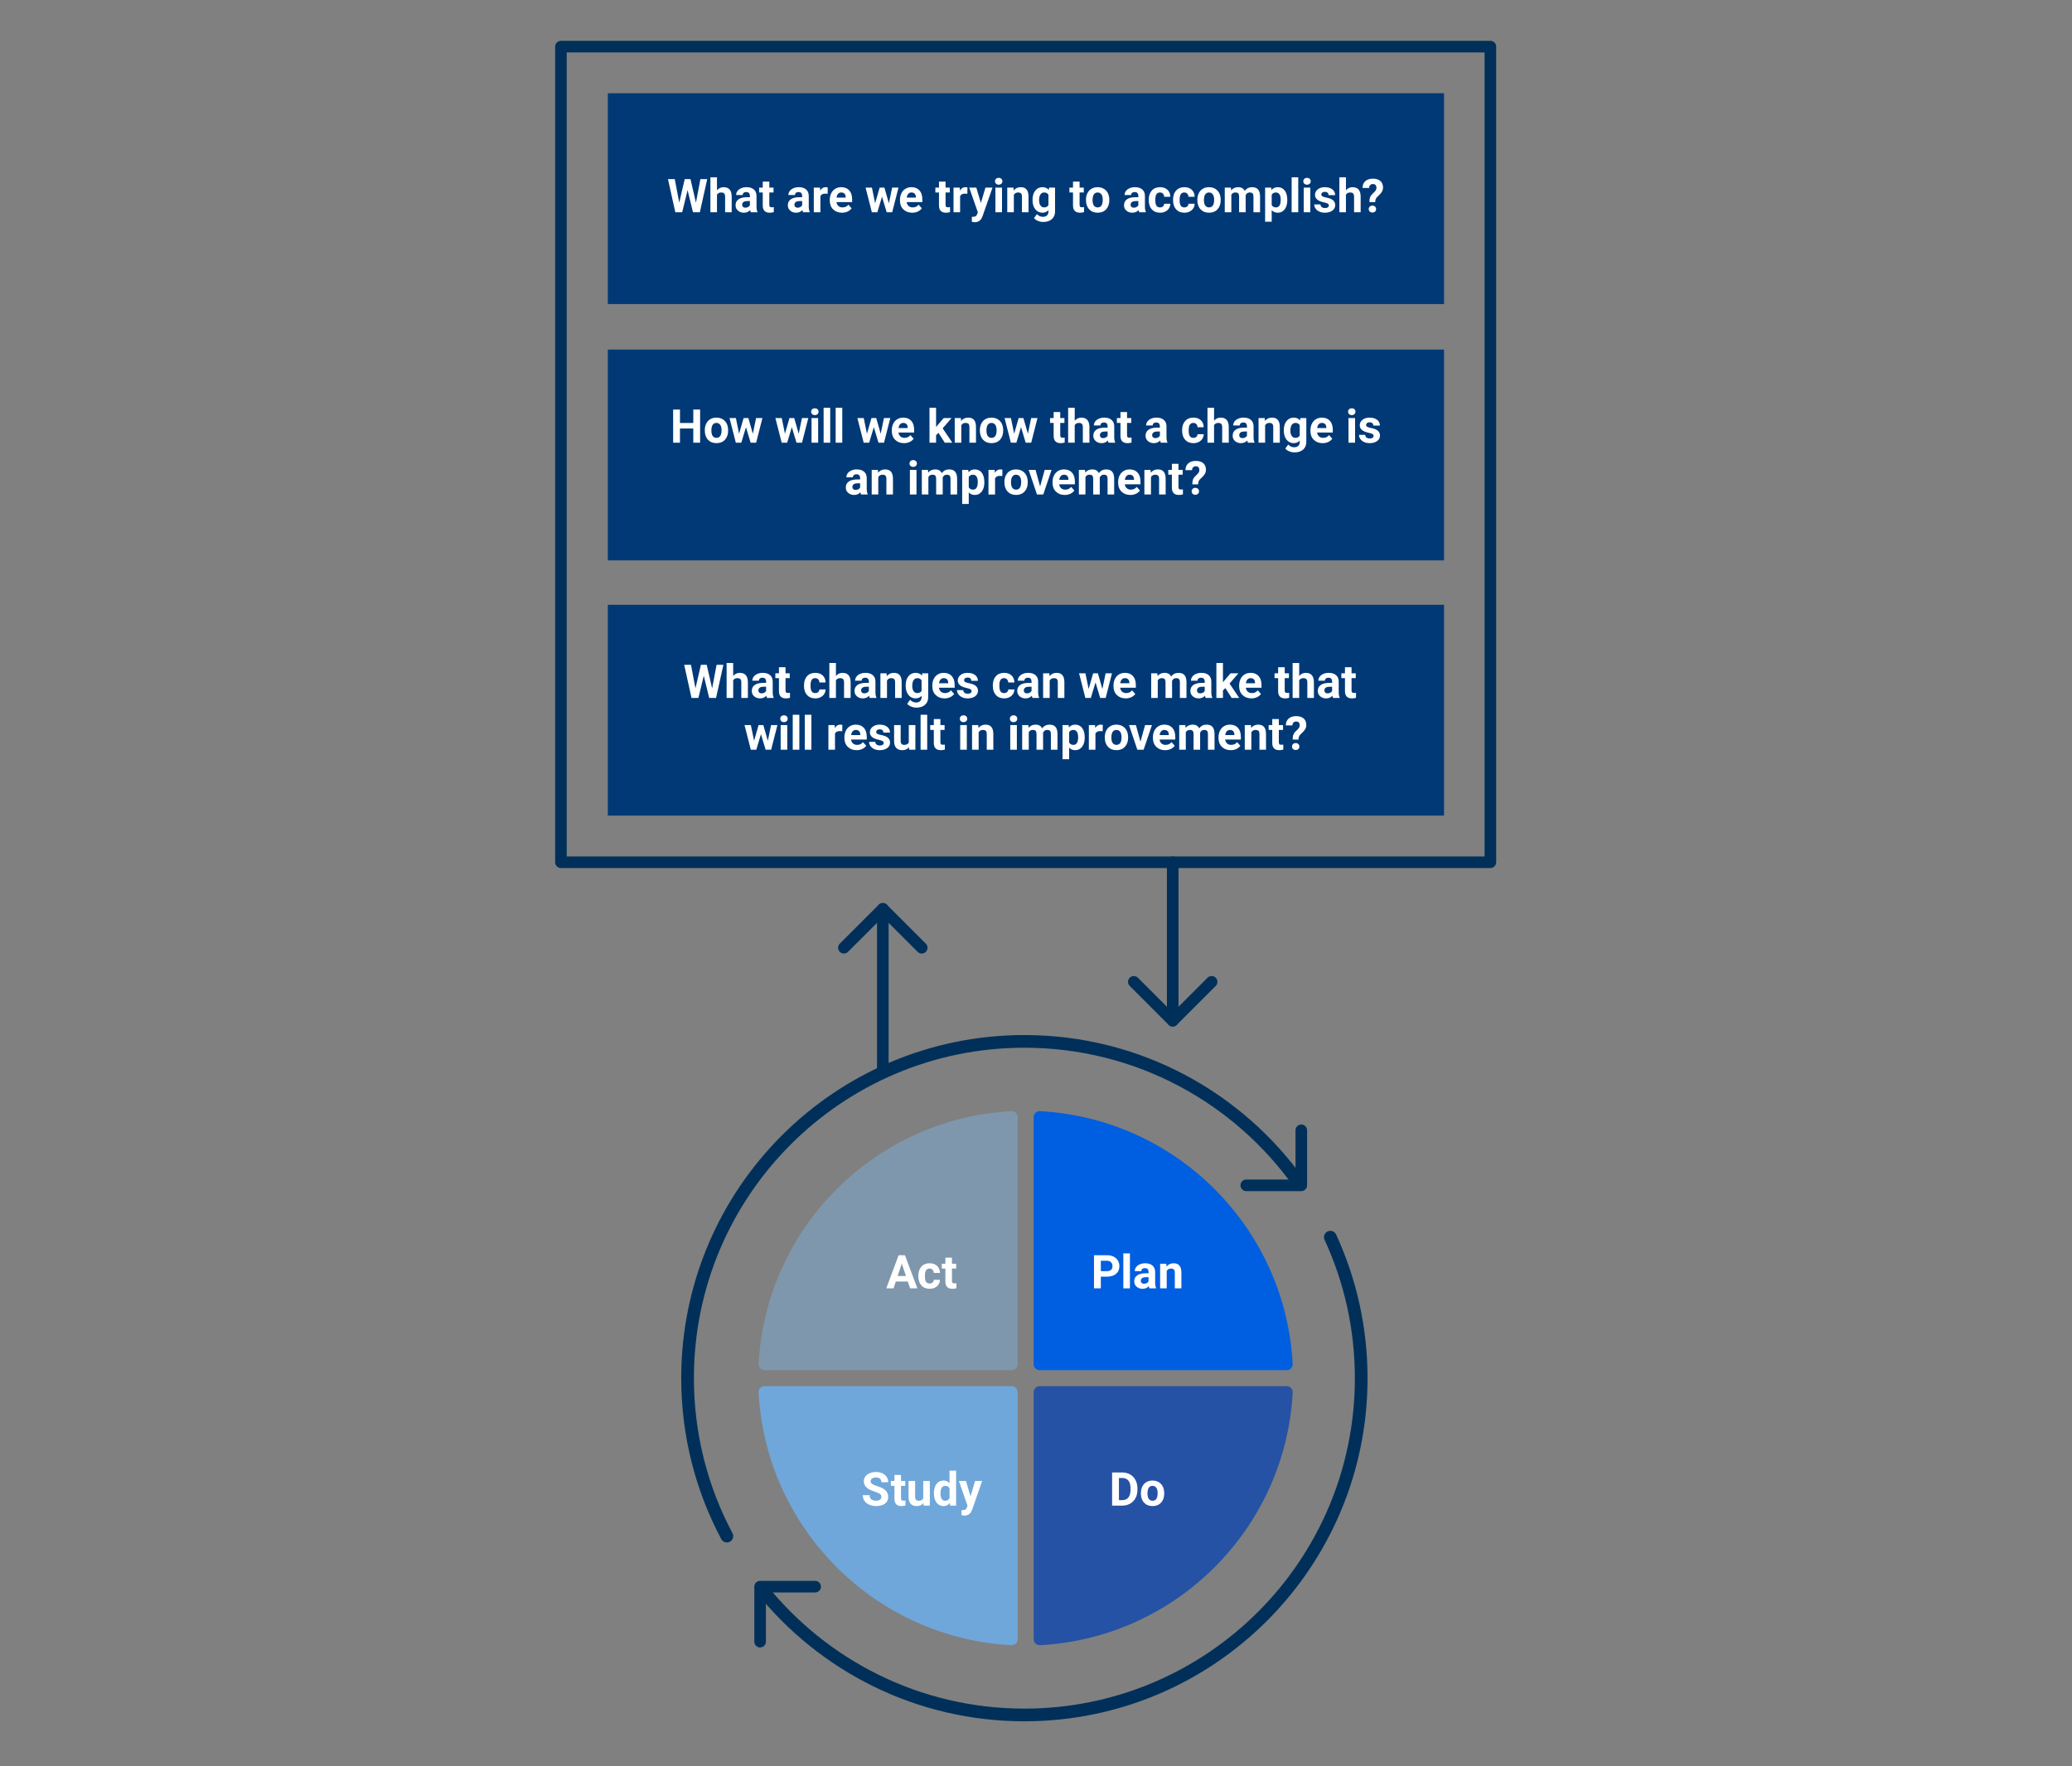 <?xml version="1.0" encoding="utf-8"?>
<!-- Generator: Adobe Illustrator 16.0.4, SVG Export Plug-In . SVG Version: 6.00 Build 0)  -->
<!DOCTYPE svg PUBLIC "-//W3C//DTD SVG 1.1//EN" "http://www.w3.org/Graphics/SVG/1.1/DTD/svg11.dtd">
<svg version="1.1" xmlns="http://www.w3.org/2000/svg" xmlns:xlink="http://www.w3.org/1999/xlink" x="0px" y="0px" width="800px"
	 height="681.92px" viewBox="0 0 800 681.92" enable-background="new 0 0 800 681.92" xml:space="preserve">
<rect x="0" y="0" width="800" height="681.92" fill="#808080" stroke="none"/>
<g id="Layer_1">
</g>
<g id="Text">
	<path fill="#70A7DA" d="M390.619,535.254h-95.421c-0.631,0-1.233,0.259-1.668,0.717c-0.434,0.457-0.661,1.073-0.627,1.703
		c1.343,25.42,12.043,49.38,30.129,67.465c18.085,18.086,42.045,28.786,67.466,30.13c0.041,0.002,0.081,0.003,0.121,0.003
		c0.587,0,1.154-0.225,1.582-0.631c0.458-0.434,0.717-1.036,0.717-1.667v-95.422C392.918,536.283,391.889,535.254,390.619,535.254z"
		/>
	<path fill="#2552A4" d="M498.485,535.971c-0.435-0.458-1.037-0.717-1.668-0.717h-95.421c-1.27,0-2.299,1.028-2.299,2.298v95.422
		c0,0.631,0.259,1.233,0.717,1.667c0.428,0.406,0.995,0.631,1.582,0.631c0.04,0,0.08-0.001,0.121-0.003
		c25.421-1.344,49.38-12.044,67.466-30.13c18.086-18.085,28.786-42.045,30.13-67.465
		C499.146,537.044,498.919,536.428,498.485,535.971z"/>
	<path fill="#7F97AC" d="M392.201,429.686c-0.458-0.434-1.071-0.658-1.703-0.628c-25.42,1.344-49.38,12.044-67.466,30.13
		c-18.086,18.086-28.786,42.046-30.129,67.466c-0.033,0.63,0.194,1.246,0.627,1.704c0.435,0.457,1.037,0.716,1.668,0.716h95.421
		c1.27,0,2.299-1.028,2.299-2.298v-95.422C392.918,430.723,392.659,430.121,392.201,429.686z"/>
	<path fill="#005EE0" d="M499.113,526.654c-1.344-25.42-12.044-49.38-30.13-67.466s-42.045-28.786-67.466-30.13
		c-0.632-0.029-1.246,0.194-1.703,0.628c-0.458,0.435-0.717,1.037-0.717,1.668v95.422c0,1.27,1.029,2.298,2.299,2.298h95.421
		c0.631,0,1.233-0.259,1.668-0.716C498.919,527.9,499.146,527.284,499.113,526.654z"/>
	
		<polyline fill="none" stroke="#003059" stroke-width="4.481" stroke-linecap="round" stroke-linejoin="round" stroke-miterlimit="10" points="
		502.428,436.45 502.428,457.696 481.185,457.696 	"/>
	
		<polyline fill="none" stroke="#003059" stroke-width="4.481" stroke-linecap="round" stroke-linejoin="round" stroke-miterlimit="10" points="
		293.479,633.909 293.479,612.662 314.722,612.662 	"/>
	
		<polyline fill="none" stroke="#003059" stroke-width="4.481" stroke-linecap="round" stroke-linejoin="round" stroke-miterlimit="10" points="
		467.807,379.124 452.783,394.146 437.762,379.125 	"/>
	
		<line fill="none" stroke="#003059" stroke-width="4.481" stroke-linecap="round" stroke-linejoin="round" stroke-miterlimit="10" x1="452.783" y1="394.146" x2="452.783" y2="332.94"/>
	
		<polyline fill="none" stroke="#003059" stroke-width="4.481" stroke-linecap="round" stroke-linejoin="round" stroke-miterlimit="10" points="
		325.831,365.962 340.854,350.94 355.875,365.96 	"/>
	
		<line fill="none" stroke="#003059" stroke-width="4.481" stroke-linecap="round" stroke-linejoin="round" stroke-miterlimit="10" x1="340.854" y1="350.94" x2="340.854" y2="412.146"/>
	<g>
		
			<path fill="none" stroke="#003059" stroke-width="4.9" stroke-linecap="round" stroke-linejoin="round" stroke-miterlimit="10" d="
			M501.643,456.989c-23.562-33.202-62.313-54.87-106.126-54.87c-71.822,0-130.045,58.224-130.045,130.045
			c0,22.043,5.491,42.8,15.169,60.99"/>
		
			<path fill="none" stroke="#003059" stroke-width="4.9" stroke-linecap="round" stroke-linejoin="round" stroke-miterlimit="10" d="
			M293.79,613.175c23.827,29.88,60.538,49.034,101.726,49.034c71.822,0,130.045-58.224,130.045-130.046
			c0-19.44-4.273-37.881-11.92-54.444"/>
	</g>
	
		<rect x="216.579" y="18" fill="none" stroke="#003059" stroke-width="4.481" stroke-linecap="round" stroke-linejoin="round" stroke-miterlimit="10" width="358.857" height="314.94"/>
	<rect x="234.684" y="36" fill="#003976" width="322.858" height="81.406"/>
	<rect x="234.684" y="134.98" fill="#003976" width="322.858" height="81.406"/>
	<g>
		<g>
			<path fill="#FFFFFF" d="M268.702,78.272l1.723-9.105h2.628l-2.839,12.797h-2.654l-2.083-8.561l-2.083,8.561h-2.654L257.9,69.167
				h2.628l1.731,9.088l2.109-9.088h2.232L268.702,78.272z"/>
			<path fill="#FFFFFF" d="M276.829,73.491c0.674-0.809,1.521-1.213,2.54-1.213c2.062,0,3.108,1.198,3.138,3.595v6.091h-2.54v-6.034
				c0-0.546-0.117-0.95-0.352-1.211s-0.624-0.392-1.169-0.392c-0.744,0-1.283,0.288-1.617,0.863v6.774h-2.54v-13.5h2.54V73.491z"/>
			<path fill="#FFFFFF" d="M289.894,81.963c-0.117-0.229-0.202-0.513-0.255-0.853c-0.615,0.686-1.415,1.028-2.399,1.028
				c-0.932,0-1.704-0.27-2.316-0.809s-0.918-1.219-0.918-2.039c0-1.008,0.374-1.781,1.121-2.32s1.827-0.812,3.239-0.817h1.169
				v-0.545c0-0.439-0.113-0.791-0.338-1.055s-0.582-0.396-1.068-0.396c-0.428,0-0.763,0.103-1.006,0.308s-0.365,0.486-0.365,0.844
				h-2.54c0-0.551,0.17-1.061,0.51-1.529s0.82-0.836,1.441-1.103s1.318-0.4,2.092-0.4c1.172,0,2.102,0.294,2.791,0.883
				s1.033,1.417,1.033,2.483v4.122c0.006,0.902,0.132,1.585,0.378,2.048v0.149H289.894z M287.793,80.197
				c0.375,0,0.721-0.083,1.037-0.25s0.551-0.391,0.703-0.672v-1.635h-0.949c-1.271,0-1.948,0.439-2.03,1.318l-0.009,0.149
				c0,0.316,0.111,0.577,0.334,0.782S287.407,80.197,287.793,80.197z"/>
			<path fill="#FFFFFF" d="M297.035,70.116v2.338h1.626v1.863h-1.626v4.746c0,0.352,0.067,0.604,0.202,0.756
				s0.393,0.229,0.773,0.229c0.281,0,0.53-0.021,0.747-0.062v1.925c-0.498,0.152-1.011,0.229-1.538,0.229
				c-1.781,0-2.689-0.899-2.725-2.698v-5.124h-1.389v-1.863h1.389v-2.338H297.035z"/>
			<path fill="#FFFFFF" d="M310.069,81.963c-0.117-0.229-0.202-0.513-0.255-0.853c-0.615,0.686-1.415,1.028-2.399,1.028
				c-0.932,0-1.704-0.27-2.316-0.809s-0.918-1.219-0.918-2.039c0-1.008,0.374-1.781,1.121-2.32s1.827-0.812,3.239-0.817h1.169
				v-0.545c0-0.439-0.113-0.791-0.338-1.055s-0.582-0.396-1.068-0.396c-0.428,0-0.763,0.103-1.006,0.308s-0.365,0.486-0.365,0.844
				h-2.54c0-0.551,0.17-1.061,0.51-1.529s0.82-0.836,1.441-1.103s1.318-0.4,2.092-0.4c1.172,0,2.102,0.294,2.791,0.883
				s1.033,1.417,1.033,2.483v4.122c0.006,0.902,0.132,1.585,0.378,2.048v0.149H310.069z M307.969,80.197
				c0.375,0,0.721-0.083,1.037-0.25s0.551-0.391,0.703-0.672v-1.635h-0.949c-1.271,0-1.948,0.439-2.03,1.318l-0.009,0.149
				c0,0.316,0.111,0.577,0.334,0.782S307.582,80.197,307.969,80.197z"/>
			<path fill="#FFFFFF" d="M319.553,74.835c-0.346-0.047-0.65-0.07-0.914-0.07c-0.961,0-1.591,0.325-1.89,0.976v6.223h-2.54v-9.51
				h2.399l0.07,1.134c0.51-0.873,1.216-1.31,2.118-1.31c0.281,0,0.545,0.038,0.791,0.114L319.553,74.835z"/>
			<path fill="#FFFFFF" d="M325.097,82.139c-1.395,0-2.53-0.428-3.406-1.283s-1.314-1.995-1.314-3.419v-0.246
				c0-0.955,0.185-1.809,0.554-2.562s0.892-1.333,1.569-1.74s1.449-0.611,2.316-0.611c1.301,0,2.325,0.41,3.072,1.23
				s1.121,1.983,1.121,3.489v1.037h-6.056c0.082,0.621,0.33,1.119,0.743,1.494s0.936,0.562,1.569,0.562
				c0.979,0,1.743-0.354,2.294-1.063l1.248,1.397c-0.381,0.539-0.896,0.959-1.547,1.261S325.888,82.139,325.097,82.139z
				 M324.807,74.326c-0.504,0-0.913,0.171-1.226,0.512s-0.514,0.83-0.602,1.465h3.533V76.1c-0.012-0.565-0.164-1.002-0.457-1.311
				S325.346,74.326,324.807,74.326z"/>
			<path fill="#FFFFFF" d="M343.203,78.509l1.248-6.056h2.452l-2.426,9.51h-2.127l-1.802-5.985l-1.802,5.985h-2.118l-2.426-9.51
				h2.452l1.239,6.047l1.74-6.047h1.837L343.203,78.509z"/>
			<path fill="#FFFFFF" d="M352.204,82.139c-1.395,0-2.53-0.428-3.406-1.283s-1.314-1.995-1.314-3.419v-0.246
				c0-0.955,0.185-1.809,0.554-2.562s0.892-1.333,1.569-1.74s1.449-0.611,2.316-0.611c1.301,0,2.325,0.41,3.072,1.23
				s1.121,1.983,1.121,3.489v1.037h-6.056c0.082,0.621,0.33,1.119,0.743,1.494s0.936,0.562,1.569,0.562
				c0.979,0,1.743-0.354,2.294-1.063l1.248,1.397c-0.381,0.539-0.896,0.959-1.547,1.261S352.995,82.139,352.204,82.139z
				 M351.914,74.326c-0.504,0-0.913,0.171-1.226,0.512s-0.514,0.83-0.602,1.465h3.533V76.1c-0.012-0.565-0.164-1.002-0.457-1.311
				S352.453,74.326,351.914,74.326z"/>
			<path fill="#FFFFFF" d="M365.08,70.116v2.338h1.626v1.863h-1.626v4.746c0,0.352,0.067,0.604,0.202,0.756s0.393,0.229,0.773,0.229
				c0.281,0,0.53-0.021,0.747-0.062v1.925c-0.498,0.152-1.011,0.229-1.538,0.229c-1.781,0-2.689-0.899-2.725-2.698v-5.124h-1.389
				v-1.863h1.389v-2.338H365.08z"/>
			<path fill="#FFFFFF" d="M373.5,74.835c-0.346-0.047-0.65-0.07-0.914-0.07c-0.961,0-1.591,0.325-1.89,0.976v6.223h-2.54v-9.51
				h2.399l0.07,1.134c0.51-0.873,1.216-1.31,2.118-1.31c0.281,0,0.545,0.038,0.791,0.114L373.5,74.835z"/>
			<path fill="#FFFFFF" d="M378.719,78.369l1.758-5.915h2.725l-3.823,10.986l-0.211,0.501c-0.568,1.242-1.506,1.863-2.812,1.863
				c-0.369,0-0.744-0.056-1.125-0.167v-1.925l0.387,0.009c0.48,0,0.839-0.073,1.077-0.22s0.423-0.39,0.558-0.729l0.299-0.782
				l-3.331-9.536h2.733L378.719,78.369z"/>
			<path fill="#FFFFFF" d="M384.177,69.993c0-0.381,0.127-0.694,0.382-0.94s0.602-0.369,1.042-0.369
				c0.434,0,0.779,0.123,1.037,0.369s0.387,0.56,0.387,0.94c0,0.387-0.13,0.703-0.391,0.949s-0.605,0.369-1.033,0.369
				s-0.772-0.123-1.033-0.369S384.177,70.379,384.177,69.993z M386.875,81.963h-2.549v-9.51h2.549V81.963z"/>
			<path fill="#FFFFFF" d="M391.296,72.454l0.079,1.099c0.68-0.85,1.591-1.274,2.733-1.274c1.008,0,1.758,0.296,2.25,0.888
				s0.744,1.477,0.756,2.654v6.144h-2.54v-6.096c0-0.54-0.117-0.932-0.352-1.176s-0.624-0.366-1.169-0.366
				c-0.715,0-1.251,0.306-1.608,0.916v6.722h-2.54v-9.51H391.296z"/>
			<path fill="#FFFFFF" d="M398.661,77.138c0-1.459,0.347-2.634,1.042-3.524s1.63-1.336,2.808-1.336
				c1.043,0,1.854,0.357,2.435,1.072l0.105-0.896h2.303v9.193c0,0.832-0.188,1.556-0.567,2.171
				c-0.377,0.615-0.909,1.084-1.595,1.406s-1.488,0.483-2.408,0.483c-0.697,0-1.377-0.139-2.039-0.417s-1.163-0.637-1.503-1.077
				l1.125-1.547c0.633,0.709,1.4,1.063,2.303,1.063c0.674,0,1.198-0.18,1.573-0.541s0.562-0.872,0.562-1.534v-0.51
				c-0.586,0.662-1.356,0.993-2.312,0.993c-1.143,0-2.067-0.447-2.773-1.34s-1.059-2.079-1.059-3.555V77.138z M401.201,77.319
				c0,0.865,0.173,1.544,0.519,2.035c0.346,0.492,0.82,0.737,1.424,0.737c0.773,0,1.327-0.292,1.661-0.874V75.2
				c-0.34-0.583-0.888-0.874-1.644-0.874c-0.609,0-1.088,0.25-1.438,0.75C401.376,75.577,401.201,76.324,401.201,77.319z"/>
			<path fill="#FFFFFF" d="M416.828,70.116v2.338h1.626v1.863h-1.626v4.746c0,0.352,0.067,0.604,0.202,0.756
				s0.393,0.229,0.773,0.229c0.281,0,0.53-0.021,0.747-0.062v1.925c-0.498,0.152-1.011,0.229-1.538,0.229
				c-1.781,0-2.689-0.899-2.725-2.698v-5.124h-1.389v-1.863h1.389v-2.338H416.828z"/>
			<path fill="#FFFFFF" d="M419.302,77.121c0-0.943,0.182-1.784,0.545-2.522s0.887-1.31,1.569-1.714s1.476-0.606,2.378-0.606
				c1.283,0,2.33,0.393,3.142,1.178s1.265,1.852,1.358,3.199l0.018,0.65c0,1.459-0.408,2.629-1.223,3.511s-1.906,1.323-3.277,1.323
				s-2.466-0.439-3.283-1.318s-1.227-2.074-1.227-3.586V77.121z M421.843,77.301c0,0.904,0.17,1.595,0.51,2.073
				c0.34,0.478,0.826,0.717,1.459,0.717c0.615,0,1.096-0.236,1.441-0.708c0.346-0.473,0.518-1.228,0.518-2.267
				c0-0.886-0.172-1.573-0.518-2.06c-0.346-0.487-0.832-0.73-1.459-0.73c-0.621,0-1.102,0.242-1.441,0.726
				C422.013,75.536,421.843,76.286,421.843,77.301z"/>
			<path fill="#FFFFFF" d="M439.868,81.963c-0.117-0.229-0.201-0.513-0.254-0.853c-0.615,0.686-1.416,1.028-2.4,1.028
				c-0.932,0-1.703-0.27-2.315-0.809s-0.919-1.219-0.919-2.039c0-1.008,0.374-1.781,1.121-2.32s1.826-0.812,3.238-0.817h1.17v-0.545
				c0-0.439-0.113-0.791-0.339-1.055s-0.581-0.396-1.067-0.396c-0.428,0-0.764,0.103-1.007,0.308s-0.364,0.486-0.364,0.844h-2.541
				c0-0.551,0.17-1.061,0.51-1.529s0.82-0.836,1.441-1.103s1.318-0.4,2.092-0.4c1.172,0,2.103,0.294,2.791,0.883
				s1.033,1.417,1.033,2.483v4.122c0.006,0.902,0.131,1.585,0.377,2.048v0.149H439.868z M437.769,80.197
				c0.375,0,0.721-0.083,1.037-0.25s0.551-0.391,0.703-0.672v-1.635h-0.949c-1.271,0-1.949,0.439-2.031,1.318l-0.008,0.149
				c0,0.316,0.111,0.577,0.334,0.782S437.382,80.197,437.769,80.197z"/>
			<path fill="#FFFFFF" d="M447.883,80.091c0.469,0,0.85-0.129,1.143-0.387s0.445-0.601,0.457-1.028h2.382
				c-0.006,0.645-0.182,1.235-0.527,1.771s-0.818,0.952-1.42,1.248c-0.6,0.296-1.264,0.444-1.99,0.444
				c-1.359,0-2.432-0.432-3.217-1.296s-1.178-2.058-1.178-3.582v-0.167c0-1.465,0.39-2.634,1.169-3.507s1.849-1.31,3.208-1.31
				c1.189,0,2.143,0.338,2.861,1.015c0.717,0.677,1.082,1.578,1.094,2.703h-2.382c-0.012-0.495-0.164-0.897-0.457-1.206
				s-0.68-0.464-1.16-0.464c-0.592,0-1.038,0.216-1.341,0.647c-0.301,0.431-0.452,1.131-0.452,2.099v0.264
				c0,0.98,0.149,1.685,0.448,2.113C446.819,79.877,447.273,80.091,447.883,80.091z"/>
			<path fill="#FFFFFF" d="M457.27,80.091c0.469,0,0.85-0.129,1.143-0.387s0.445-0.601,0.457-1.028h2.382
				c-0.006,0.645-0.182,1.235-0.527,1.771s-0.818,0.952-1.42,1.248c-0.6,0.296-1.264,0.444-1.99,0.444
				c-1.359,0-2.432-0.432-3.217-1.296s-1.178-2.058-1.178-3.582v-0.167c0-1.465,0.39-2.634,1.169-3.507s1.849-1.31,3.208-1.31
				c1.189,0,2.143,0.338,2.861,1.015c0.717,0.677,1.082,1.578,1.094,2.703h-2.382c-0.012-0.495-0.164-0.897-0.457-1.206
				s-0.68-0.464-1.16-0.464c-0.592,0-1.038,0.216-1.341,0.647c-0.301,0.431-0.452,1.131-0.452,2.099v0.264
				c0,0.98,0.149,1.685,0.448,2.113C456.206,79.877,456.66,80.091,457.27,80.091z"/>
			<path fill="#FFFFFF" d="M462.306,77.121c0-0.943,0.182-1.784,0.545-2.522s0.887-1.31,1.568-1.714
				c0.684-0.404,1.476-0.606,2.378-0.606c1.283,0,2.331,0.393,3.142,1.178c0.812,0.785,1.265,1.852,1.358,3.199l0.018,0.65
				c0,1.459-0.407,2.629-1.222,3.511s-1.907,1.323-3.278,1.323s-2.466-0.439-3.282-1.318c-0.818-0.879-1.227-2.074-1.227-3.586
				V77.121z M464.846,77.301c0,0.904,0.17,1.595,0.51,2.073c0.34,0.478,0.826,0.717,1.459,0.717c0.615,0,1.096-0.236,1.441-0.708
				c0.346-0.473,0.519-1.228,0.519-2.267c0-0.886-0.173-1.573-0.519-2.06c-0.346-0.487-0.832-0.73-1.459-0.73
				c-0.621,0-1.102,0.242-1.441,0.726C465.016,75.536,464.846,76.286,464.846,77.301z"/>
			<path fill="#FFFFFF" d="M475.261,72.454l0.079,1.063c0.674-0.826,1.585-1.239,2.733-1.239c1.225,0,2.065,0.483,2.522,1.45
				c0.668-0.967,1.62-1.45,2.856-1.45c1.031,0,1.799,0.3,2.303,0.901s0.756,1.504,0.756,2.711v6.073h-2.549v-6.079
				c0-0.54-0.105-0.935-0.316-1.185s-0.583-0.375-1.116-0.375c-0.762,0-1.289,0.364-1.582,1.092l0.009,6.545h-2.54v-6.07
				c0-0.552-0.108-0.951-0.325-1.198s-0.586-0.37-1.107-0.37c-0.721,0-1.242,0.299-1.564,0.898v6.739h-2.54v-9.51H475.261z"/>
			<path fill="#FFFFFF" d="M497.022,77.296c0,1.465-0.332,2.638-0.998,3.52c-0.664,0.882-1.562,1.323-2.693,1.323
				c-0.961,0-1.737-0.334-2.329-1.002v4.482h-2.54V72.454h2.355l0.088,0.932c0.615-0.738,1.418-1.107,2.408-1.107
				c1.172,0,2.083,0.434,2.733,1.301s0.976,2.062,0.976,3.586V77.296z M494.482,77.103c0-0.887-0.157-1.572-0.47-2.054
				c-0.314-0.481-0.77-0.723-1.367-0.723c-0.797,0-1.345,0.306-1.644,0.917v3.905c0.311,0.629,0.864,0.943,1.661,0.943
				C493.876,80.091,494.482,79.095,494.482,77.103z"/>
			<path fill="#FFFFFF" d="M501.253,81.963h-2.549v-13.5h2.549V81.963z"/>
			<path fill="#FFFFFF" d="M503.216,69.993c0-0.381,0.127-0.694,0.382-0.94s0.603-0.369,1.042-0.369
				c0.434,0,0.779,0.123,1.037,0.369s0.387,0.56,0.387,0.94c0,0.387-0.131,0.703-0.392,0.949s-0.604,0.369-1.032,0.369
				s-0.772-0.123-1.033-0.369S503.216,70.379,503.216,69.993z M505.913,81.963h-2.549v-9.51h2.549V81.963z"/>
			<path fill="#FFFFFF" d="M513.057,79.335c0-0.311-0.153-0.555-0.462-0.734c-0.307-0.179-0.801-0.338-1.48-0.479
				c-2.262-0.475-3.393-1.436-3.393-2.883c0-0.844,0.35-1.548,1.051-2.114c0.699-0.565,1.615-0.848,2.746-0.848
				c1.207,0,2.172,0.284,2.896,0.853c0.723,0.568,1.085,1.307,1.085,2.215h-2.54c0-0.363-0.117-0.664-0.352-0.901
				s-0.601-0.356-1.099-0.356c-0.428,0-0.759,0.097-0.993,0.29s-0.352,0.439-0.352,0.738c0,0.281,0.133,0.508,0.4,0.681
				c0.266,0.173,0.716,0.322,1.349,0.448s1.166,0.268,1.6,0.426c1.342,0.492,2.013,1.345,2.013,2.558
				c0,0.867-0.372,1.569-1.116,2.105s-1.705,0.804-2.883,0.804c-0.797,0-1.505-0.142-2.122-0.426
				c-0.619-0.284-1.104-0.674-1.455-1.169s-0.527-1.03-0.527-1.604h2.408c0.023,0.451,0.19,0.797,0.501,1.037s0.727,0.36,1.248,0.36
				c0.486,0,0.854-0.092,1.103-0.277C512.933,79.876,513.057,79.634,513.057,79.335z"/>
			<path fill="#FFFFFF" d="M519.671,73.491c0.674-0.809,1.52-1.213,2.539-1.213c2.062,0,3.109,1.198,3.139,3.595v6.091h-2.541
				v-6.034c0-0.546-0.117-0.95-0.352-1.211s-0.623-0.392-1.168-0.392c-0.744,0-1.283,0.288-1.617,0.863v6.774h-2.541v-13.5h2.541
				V73.491z"/>
			<path fill="#FFFFFF" d="M528.727,78.043c0-0.821,0.1-1.475,0.299-1.962s0.563-0.966,1.095-1.438
				c0.529-0.472,0.883-0.856,1.059-1.153s0.264-0.609,0.264-0.938c0-0.992-0.457-1.488-1.371-1.488
				c-0.434,0-0.781,0.134-1.041,0.401c-0.262,0.267-0.397,0.636-0.409,1.105h-2.549c0.012-1.12,0.374-1.997,1.085-2.63
				c0.713-0.633,1.684-0.95,2.914-0.95c1.242,0,2.206,0.301,2.892,0.902s1.028,1.45,1.028,2.547c0,0.499-0.111,0.969-0.334,1.412
				s-0.612,0.934-1.169,1.474l-0.712,0.677c-0.445,0.428-0.7,0.93-0.765,1.504l-0.035,0.537H528.727z M528.472,80.737
				c0-0.391,0.133-0.714,0.4-0.968c0.266-0.254,0.607-0.381,1.023-0.381s0.758,0.127,1.023,0.381c0.268,0.254,0.4,0.577,0.4,0.968
				c0,0.385-0.131,0.704-0.391,0.955c-0.262,0.251-0.605,0.376-1.033,0.376s-0.771-0.125-1.033-0.376
				C528.603,81.441,528.472,81.123,528.472,80.737z"/>
		</g>
	</g>
	<g>
		<g>
			<path fill="#FFFFFF" d="M270.315,170.944h-2.637v-5.484h-5.142v5.484H259.9v-12.797h2.637v5.186h5.142v-5.186h2.637V170.944z"/>
			<path fill="#FFFFFF" d="M272.124,166.101c0-0.943,0.182-1.784,0.545-2.522s0.886-1.31,1.569-1.714s1.475-0.606,2.377-0.606
				c1.283,0,2.331,0.393,3.142,1.178s1.264,1.852,1.358,3.199l0.018,0.65c0,1.459-0.407,2.629-1.222,3.511s-1.907,1.323-3.278,1.323
				s-2.465-0.439-3.283-1.318s-1.226-2.074-1.226-3.586V166.101z M274.664,166.281c0,0.904,0.17,1.595,0.51,2.073
				c0.34,0.478,0.826,0.717,1.459,0.717c0.615,0,1.096-0.236,1.441-0.708c0.346-0.473,0.519-1.228,0.519-2.267
				c0-0.886-0.173-1.573-0.519-2.06c-0.346-0.487-0.832-0.73-1.459-0.73c-0.621,0-1.102,0.242-1.441,0.726
				C274.834,164.517,274.664,165.266,274.664,166.281z"/>
			<path fill="#FFFFFF" d="M290.674,167.49l1.248-6.056h2.452l-2.426,9.51h-2.127l-1.802-5.985l-1.802,5.985H284.1l-2.426-9.51
				h2.452l1.239,6.047l1.74-6.047h1.837L290.674,167.49z"/>
			<path fill="#FFFFFF" d="M308.384,167.49l1.248-6.056h2.452l-2.426,9.51h-2.127l-1.802-5.985l-1.802,5.985h-2.118l-2.426-9.51
				h2.452l1.239,6.047l1.74-6.047h1.837L308.384,167.49z"/>
			<path fill="#FFFFFF" d="M313.189,158.973c0-0.381,0.127-0.694,0.382-0.94s0.602-0.369,1.042-0.369
				c0.434,0,0.779,0.123,1.037,0.369s0.387,0.56,0.387,0.94c0,0.387-0.13,0.703-0.391,0.949s-0.605,0.369-1.033,0.369
				s-0.772-0.123-1.033-0.369S313.189,159.36,313.189,158.973z M315.887,170.944h-2.549v-9.51h2.549V170.944z"/>
			<path fill="#FFFFFF" d="M320.548,170.944h-2.549v-13.5h2.549V170.944z"/>
			<path fill="#FFFFFF" d="M325.2,170.944h-2.549v-13.5h2.549V170.944z"/>
			<path fill="#FFFFFF" d="M340.044,167.49l1.248-6.056h2.452l-2.426,9.51h-2.127l-1.802-5.985l-1.802,5.985h-2.118l-2.426-9.51
				h2.452l1.239,6.047l1.74-6.047h1.837L340.044,167.49z"/>
			<path fill="#FFFFFF" d="M349.045,171.12c-1.395,0-2.53-0.428-3.406-1.283s-1.314-1.995-1.314-3.419v-0.246
				c0-0.955,0.185-1.809,0.554-2.562s0.892-1.333,1.569-1.74s1.449-0.611,2.316-0.611c1.301,0,2.325,0.41,3.072,1.23
				s1.121,1.983,1.121,3.489v1.037h-6.056c0.082,0.621,0.33,1.119,0.743,1.494s0.936,0.562,1.569,0.562
				c0.979,0,1.743-0.354,2.294-1.063l1.248,1.397c-0.381,0.539-0.896,0.959-1.547,1.261S349.836,171.12,349.045,171.12z
				 M348.755,163.306c-0.504,0-0.913,0.171-1.226,0.512s-0.514,0.83-0.602,1.465h3.533v-0.203c-0.012-0.565-0.164-1.002-0.457-1.311
				S349.294,163.306,348.755,163.306z"/>
			<path fill="#FFFFFF" d="M362.334,167.129l-0.914,0.914v2.9h-2.54v-13.5h2.54v7.479l0.492-0.633l2.435-2.856h3.05l-3.437,3.964
				l3.735,5.546h-2.918L362.334,167.129z"/>
			<path fill="#FFFFFF" d="M371.012,161.434l0.079,1.099c0.68-0.85,1.591-1.274,2.733-1.274c1.008,0,1.758,0.296,2.25,0.888
				s0.744,1.477,0.756,2.654v6.144h-2.54v-6.096c0-0.54-0.117-0.932-0.352-1.176s-0.624-0.366-1.169-0.366
				c-0.715,0-1.251,0.306-1.608,0.916v6.722h-2.54v-9.51H371.012z"/>
			<path fill="#FFFFFF" d="M378.325,166.101c0-0.943,0.182-1.784,0.545-2.522s0.886-1.31,1.569-1.714s1.475-0.606,2.377-0.606
				c1.283,0,2.331,0.393,3.142,1.178s1.264,1.852,1.358,3.199l0.018,0.65c0,1.459-0.407,2.629-1.222,3.511s-1.907,1.323-3.278,1.323
				s-2.465-0.439-3.283-1.318s-1.226-2.074-1.226-3.586V166.101z M380.865,166.281c0,0.904,0.17,1.595,0.51,2.073
				c0.34,0.478,0.826,0.717,1.459,0.717c0.615,0,1.096-0.236,1.441-0.708c0.346-0.473,0.519-1.228,0.519-2.267
				c0-0.886-0.173-1.573-0.519-2.06c-0.346-0.487-0.832-0.73-1.459-0.73c-0.621,0-1.102,0.242-1.441,0.726
				C381.035,164.517,380.865,165.266,380.865,166.281z"/>
			<path fill="#FFFFFF" d="M396.875,167.49l1.248-6.056h2.452l-2.426,9.51h-2.127l-1.802-5.985l-1.802,5.985h-2.118l-2.426-9.51
				h2.452l1.239,6.047l1.74-6.047h1.837L396.875,167.49z"/>
			<path fill="#FFFFFF" d="M409.356,159.096v2.338h1.625v1.863h-1.625v4.746c0,0.352,0.066,0.604,0.201,0.756
				s0.393,0.229,0.773,0.229c0.281,0,0.531-0.021,0.748-0.062v1.925c-0.498,0.152-1.012,0.229-1.539,0.229
				c-1.781,0-2.689-0.899-2.725-2.698v-5.124h-1.389v-1.863h1.389v-2.338H409.356z"/>
			<path fill="#FFFFFF" d="M414.949,162.471c0.674-0.809,1.521-1.213,2.54-1.213c2.062,0,3.108,1.198,3.138,3.595v6.091h-2.54
				v-6.034c0-0.546-0.117-0.95-0.352-1.211s-0.624-0.392-1.169-0.392c-0.744,0-1.283,0.288-1.617,0.863v6.774h-2.54v-13.5h2.54
				V162.471z"/>
			<path fill="#FFFFFF" d="M428.015,170.944c-0.117-0.229-0.203-0.513-0.256-0.853c-0.615,0.686-1.414,1.028-2.398,1.028
				c-0.932,0-1.704-0.27-2.316-0.809s-0.918-1.219-0.918-2.039c0-1.008,0.373-1.781,1.12-2.32s1.827-0.812,3.239-0.817h1.168v-0.545
				c0-0.439-0.112-0.791-0.338-1.055s-0.582-0.396-1.068-0.396c-0.428,0-0.763,0.103-1.006,0.308s-0.365,0.486-0.365,0.844h-2.539
				c0-0.551,0.17-1.061,0.51-1.529s0.82-0.836,1.441-1.103s1.318-0.4,2.092-0.4c1.172,0,2.102,0.294,2.79,0.883
				s1.032,1.417,1.032,2.483v4.122c0.006,0.902,0.133,1.585,0.379,2.048v0.149H428.015z M425.913,169.177
				c0.375,0,0.721-0.083,1.037-0.25s0.551-0.391,0.703-0.672v-1.635h-0.949c-1.271,0-1.947,0.439-2.029,1.318l-0.01,0.149
				c0,0.316,0.111,0.577,0.334,0.782S425.526,169.177,425.913,169.177z"/>
			<path fill="#FFFFFF" d="M435.155,159.096v2.338h1.626v1.863h-1.626v4.746c0,0.352,0.067,0.604,0.202,0.756
				s0.393,0.229,0.773,0.229c0.281,0,0.53-0.021,0.747-0.062v1.925c-0.498,0.152-1.011,0.229-1.538,0.229
				c-1.781,0-2.689-0.899-2.725-2.698v-5.124h-1.389v-1.863h1.389v-2.338H435.155z"/>
			<path fill="#FFFFFF" d="M448.189,170.944c-0.117-0.229-0.202-0.513-0.255-0.853c-0.615,0.686-1.415,1.028-2.399,1.028
				c-0.932,0-1.704-0.27-2.315-0.809c-0.613-0.539-0.919-1.219-0.919-2.039c0-1.008,0.374-1.781,1.12-2.32
				c0.748-0.539,1.827-0.812,3.239-0.817h1.169v-0.545c0-0.439-0.113-0.791-0.338-1.055c-0.227-0.264-0.582-0.396-1.068-0.396
				c-0.428,0-0.764,0.103-1.006,0.308c-0.244,0.205-0.365,0.486-0.365,0.844h-2.54c0-0.551,0.17-1.061,0.51-1.529
				s0.82-0.836,1.441-1.103s1.318-0.4,2.092-0.4c1.172,0,2.103,0.294,2.79,0.883c0.689,0.589,1.033,1.417,1.033,2.483v4.122
				c0.006,0.902,0.132,1.585,0.378,2.048v0.149H448.189z M446.089,169.177c0.375,0,0.721-0.083,1.037-0.25s0.551-0.391,0.703-0.672
				v-1.635h-0.949c-1.271,0-1.948,0.439-2.03,1.318l-0.009,0.149c0,0.316,0.111,0.577,0.334,0.782S445.702,169.177,446.089,169.177z
				"/>
			<path fill="#FFFFFF" d="M460.767,169.072c0.469,0,0.85-0.129,1.143-0.387s0.445-0.601,0.457-1.028h2.382
				c-0.006,0.645-0.182,1.235-0.527,1.771s-0.819,0.952-1.419,1.248c-0.602,0.296-1.265,0.444-1.991,0.444
				c-1.359,0-2.432-0.432-3.217-1.296s-1.178-2.058-1.178-3.582v-0.167c0-1.465,0.39-2.634,1.169-3.507s1.849-1.31,3.208-1.31
				c1.189,0,2.144,0.338,2.86,1.015c0.719,0.677,1.083,1.578,1.095,2.703h-2.382c-0.012-0.495-0.164-0.897-0.457-1.206
				s-0.68-0.464-1.16-0.464c-0.592,0-1.039,0.216-1.34,0.647c-0.303,0.431-0.453,1.131-0.453,2.099v0.264
				c0,0.98,0.149,1.685,0.448,2.113C459.703,168.858,460.157,169.072,460.767,169.072z"/>
			<path fill="#FFFFFF" d="M468.751,162.471c0.674-0.809,1.52-1.213,2.539-1.213c2.062,0,3.109,1.198,3.139,3.595v6.091h-2.541
				v-6.034c0-0.546-0.117-0.95-0.352-1.211s-0.623-0.392-1.168-0.392c-0.744,0-1.283,0.288-1.617,0.863v6.774h-2.541v-13.5h2.541
				V162.471z"/>
			<path fill="#FFFFFF" d="M481.815,170.944c-0.117-0.229-0.202-0.513-0.255-0.853c-0.615,0.686-1.415,1.028-2.399,1.028
				c-0.932,0-1.703-0.27-2.316-0.809c-0.611-0.539-0.918-1.219-0.918-2.039c0-1.008,0.373-1.781,1.121-2.32
				c0.746-0.539,1.826-0.812,3.238-0.817h1.169v-0.545c0-0.439-0.112-0.791-0.339-1.055c-0.225-0.264-0.581-0.396-1.067-0.396
				c-0.428,0-0.763,0.103-1.007,0.308c-0.242,0.205-0.364,0.486-0.364,0.844h-2.54c0-0.551,0.17-1.061,0.51-1.529
				s0.82-0.836,1.441-1.103s1.318-0.4,2.092-0.4c1.172,0,2.102,0.294,2.791,0.883c0.688,0.589,1.032,1.417,1.032,2.483v4.122
				c0.006,0.902,0.132,1.585,0.378,2.048v0.149H481.815z M479.715,169.177c0.375,0,0.721-0.083,1.037-0.25s0.551-0.391,0.703-0.672
				v-1.635h-0.949c-1.271,0-1.948,0.439-2.03,1.318l-0.009,0.149c0,0.316,0.111,0.577,0.334,0.782S479.328,169.177,479.715,169.177z
				"/>
			<path fill="#FFFFFF" d="M488.316,161.434l0.079,1.099c0.68-0.85,1.591-1.274,2.733-1.274c1.008,0,1.758,0.296,2.25,0.888
				s0.744,1.477,0.756,2.654v6.144h-2.54v-6.096c0-0.54-0.117-0.932-0.352-1.176s-0.624-0.366-1.169-0.366
				c-0.715,0-1.251,0.306-1.608,0.916v6.722h-2.54v-9.51H488.316z"/>
			<path fill="#FFFFFF" d="M495.678,166.119c0-1.459,0.347-2.634,1.042-3.524c0.693-0.891,1.63-1.336,2.808-1.336
				c1.043,0,1.854,0.357,2.435,1.072l0.105-0.896h2.303v9.193c0,0.832-0.189,1.556-0.566,2.171c-0.379,0.615-0.91,1.084-1.596,1.406
				s-1.488,0.483-2.408,0.483c-0.697,0-1.377-0.139-2.039-0.417s-1.163-0.637-1.503-1.077l1.125-1.547
				c0.633,0.709,1.4,1.063,2.303,1.063c0.674,0,1.198-0.18,1.573-0.541s0.562-0.872,0.562-1.534v-0.51
				c-0.586,0.662-1.356,0.993-2.312,0.993c-1.143,0-2.067-0.447-2.772-1.34c-0.707-0.894-1.06-2.079-1.06-3.555V166.119z
				 M498.218,166.299c0,0.865,0.173,1.544,0.519,2.035c0.346,0.492,0.82,0.737,1.424,0.737c0.773,0,1.327-0.292,1.661-0.874v-4.018
				c-0.34-0.583-0.888-0.874-1.644-0.874c-0.609,0-1.089,0.25-1.437,0.75C498.392,164.557,498.218,165.305,498.218,166.299z"/>
			<path fill="#FFFFFF" d="M510.681,171.12c-1.395,0-2.53-0.428-3.406-1.283s-1.314-1.995-1.314-3.419v-0.246
				c0-0.955,0.186-1.809,0.555-2.562s0.892-1.333,1.568-1.74s1.449-0.611,2.316-0.611c1.301,0,2.324,0.41,3.071,1.23
				s1.12,1.983,1.12,3.489v1.037h-6.055c0.082,0.621,0.329,1.119,0.742,1.494s0.936,0.562,1.568,0.562
				c0.979,0,1.744-0.354,2.295-1.063l1.248,1.397c-0.381,0.539-0.896,0.959-1.547,1.261S511.472,171.12,510.681,171.12z
				 M510.39,163.306c-0.504,0-0.912,0.171-1.226,0.512s-0.515,0.83-0.603,1.465h3.533v-0.203c-0.012-0.565-0.164-1.002-0.457-1.311
				S510.929,163.306,510.39,163.306z"/>
			<path fill="#FFFFFF" d="M520.497,158.973c0-0.381,0.128-0.694,0.383-0.94s0.602-0.369,1.041-0.369
				c0.434,0,0.779,0.123,1.037,0.369s0.387,0.56,0.387,0.94c0,0.387-0.13,0.703-0.391,0.949s-0.605,0.369-1.033,0.369
				s-0.771-0.123-1.032-0.369S520.497,159.36,520.497,158.973z M523.196,170.944h-2.549v-9.51h2.549V170.944z"/>
			<path fill="#FFFFFF" d="M530.339,168.316c0-0.311-0.153-0.555-0.461-0.734s-0.801-0.338-1.48-0.479
				c-2.262-0.475-3.393-1.436-3.393-2.883c0-0.844,0.35-1.548,1.05-2.114s1.616-0.848,2.747-0.848c1.207,0,2.172,0.284,2.896,0.853
				s1.085,1.307,1.085,2.215h-2.539c0-0.363-0.117-0.664-0.352-0.901s-0.602-0.356-1.1-0.356c-0.428,0-0.758,0.097-0.992,0.29
				s-0.352,0.439-0.352,0.738c0,0.281,0.133,0.508,0.399,0.681s0.716,0.322,1.349,0.448s1.166,0.268,1.6,0.426
				c1.342,0.492,2.014,1.345,2.014,2.558c0,0.867-0.373,1.569-1.117,2.105s-1.705,0.804-2.883,0.804
				c-0.797,0-1.504-0.142-2.122-0.426s-1.103-0.674-1.454-1.169s-0.527-1.03-0.527-1.604h2.408c0.023,0.451,0.189,0.797,0.5,1.037
				s0.727,0.36,1.248,0.36c0.486,0,0.854-0.092,1.104-0.277S530.339,168.615,530.339,168.316z"/>
			<path fill="#FFFFFF" d="M332.454,190.944c-0.117-0.229-0.202-0.513-0.255-0.853c-0.615,0.686-1.415,1.028-2.399,1.028
				c-0.932,0-1.704-0.27-2.316-0.809s-0.918-1.219-0.918-2.039c0-1.008,0.374-1.781,1.121-2.32s1.827-0.812,3.239-0.817h1.169
				v-0.545c0-0.439-0.113-0.791-0.338-1.055s-0.582-0.396-1.068-0.396c-0.428,0-0.763,0.103-1.006,0.308s-0.365,0.486-0.365,0.844
				h-2.54c0-0.551,0.17-1.061,0.51-1.529s0.82-0.836,1.441-1.103s1.318-0.4,2.092-0.4c1.172,0,2.102,0.294,2.791,0.883
				s1.033,1.417,1.033,2.483v4.122c0.006,0.902,0.132,1.585,0.378,2.048v0.149H332.454z M330.354,189.177
				c0.375,0,0.721-0.083,1.037-0.25s0.551-0.391,0.703-0.672v-1.635h-0.949c-1.271,0-1.948,0.439-2.03,1.318l-0.009,0.149
				c0,0.316,0.111,0.577,0.334,0.782S329.967,189.177,330.354,189.177z"/>
			<path fill="#FFFFFF" d="M338.955,181.434l0.079,1.099c0.68-0.85,1.591-1.274,2.733-1.274c1.008,0,1.758,0.296,2.25,0.888
				s0.744,1.477,0.756,2.654v6.144h-2.54v-6.096c0-0.54-0.117-0.932-0.352-1.176s-0.624-0.366-1.169-0.366
				c-0.715,0-1.251,0.306-1.608,0.916v6.722h-2.54v-9.51H338.955z"/>
			<path fill="#FFFFFF" d="M351.163,178.973c0-0.381,0.127-0.694,0.382-0.94s0.602-0.369,1.042-0.369
				c0.434,0,0.779,0.123,1.037,0.369s0.387,0.56,0.387,0.94c0,0.387-0.13,0.703-0.391,0.949s-0.605,0.369-1.033,0.369
				s-0.772-0.123-1.033-0.369S351.163,179.36,351.163,178.973z M353.861,190.944h-2.549v-9.51h2.549V190.944z"/>
			<path fill="#FFFFFF" d="M358.295,181.434l0.079,1.063c0.674-0.826,1.585-1.239,2.733-1.239c1.225,0,2.065,0.483,2.522,1.45
				c0.668-0.967,1.62-1.45,2.856-1.45c1.031,0,1.799,0.3,2.303,0.901s0.756,1.504,0.756,2.711v6.073h-2.549v-6.079
				c0-0.54-0.105-0.935-0.316-1.185s-0.583-0.375-1.116-0.375c-0.762,0-1.289,0.364-1.582,1.092l0.009,6.545h-2.54v-6.07
				c0-0.552-0.108-0.951-0.325-1.198s-0.586-0.37-1.107-0.37c-0.721,0-1.242,0.299-1.564,0.898v6.739h-2.54v-9.51H358.295z"/>
			<path fill="#FFFFFF" d="M380.057,186.277c0,1.465-0.333,2.638-0.998,3.52s-1.563,1.323-2.694,1.323
				c-0.961,0-1.737-0.334-2.329-1.002v4.482h-2.54v-13.166h2.355l0.088,0.932c0.615-0.738,1.418-1.107,2.408-1.107
				c1.172,0,2.083,0.434,2.733,1.301s0.976,2.062,0.976,3.586V186.277z M377.517,186.083c0-0.887-0.157-1.572-0.47-2.054
				c-0.313-0.481-0.769-0.723-1.367-0.723c-0.797,0-1.345,0.306-1.644,0.917v3.905c0.311,0.629,0.864,0.943,1.661,0.943
				C376.911,189.072,377.517,188.076,377.517,186.083z"/>
			<path fill="#FFFFFF" d="M386.998,183.816c-0.346-0.047-0.65-0.07-0.914-0.07c-0.961,0-1.591,0.325-1.89,0.976v6.223h-2.54v-9.51
				h2.399l0.07,1.134c0.51-0.873,1.216-1.31,2.118-1.31c0.281,0,0.545,0.038,0.791,0.114L386.998,183.816z"/>
			<path fill="#FFFFFF" d="M387.806,186.101c0-0.943,0.182-1.784,0.545-2.522s0.886-1.31,1.569-1.714s1.475-0.606,2.377-0.606
				c1.283,0,2.331,0.393,3.142,1.178s1.264,1.852,1.358,3.199l0.018,0.65c0,1.459-0.407,2.629-1.222,3.511s-1.907,1.323-3.278,1.323
				s-2.465-0.439-3.283-1.318s-1.226-2.074-1.226-3.586V186.101z M390.346,186.281c0,0.904,0.17,1.595,0.51,2.073
				c0.34,0.478,0.826,0.717,1.459,0.717c0.615,0,1.096-0.236,1.441-0.708c0.346-0.473,0.519-1.228,0.519-2.267
				c0-0.886-0.173-1.573-0.519-2.06c-0.346-0.487-0.832-0.73-1.459-0.73c-0.621,0-1.102,0.242-1.441,0.726
				C390.516,184.517,390.346,185.266,390.346,186.281z"/>
			<path fill="#FFFFFF" d="M401.587,187.841l1.768-6.407h2.654l-3.209,9.51h-2.425l-3.208-9.51h2.654L401.587,187.841z"/>
			<path fill="#FFFFFF" d="M411.105,191.12c-1.395,0-2.53-0.428-3.405-1.283c-0.877-0.855-1.314-1.995-1.314-3.419v-0.246
				c0-0.955,0.185-1.809,0.554-2.562s0.892-1.333,1.569-1.74c0.676-0.407,1.448-0.611,2.315-0.611c1.301,0,2.325,0.41,3.071,1.23
				c0.748,0.82,1.121,1.983,1.121,3.489v1.037h-6.056c0.082,0.621,0.329,1.119,0.743,1.494c0.412,0.375,0.936,0.562,1.568,0.562
				c0.979,0,1.743-0.354,2.294-1.063l1.248,1.397c-0.381,0.539-0.896,0.959-1.547,1.261S411.896,191.12,411.105,191.12z
				 M410.815,183.306c-0.504,0-0.912,0.171-1.227,0.512c-0.312,0.341-0.514,0.83-0.602,1.465h3.533v-0.203
				c-0.012-0.565-0.164-1.002-0.457-1.311S411.354,183.306,410.815,183.306z"/>
			<path fill="#FFFFFF" d="M418.932,181.434l0.079,1.063c0.674-0.826,1.585-1.239,2.733-1.239c1.225,0,2.065,0.483,2.522,1.45
				c0.668-0.967,1.62-1.45,2.856-1.45c1.031,0,1.799,0.3,2.303,0.901s0.756,1.504,0.756,2.711v6.073h-2.549v-6.079
				c0-0.54-0.105-0.935-0.316-1.185s-0.583-0.375-1.116-0.375c-0.762,0-1.289,0.364-1.582,1.092l0.009,6.545h-2.54v-6.07
				c0-0.552-0.108-0.951-0.325-1.198s-0.586-0.37-1.107-0.37c-0.721,0-1.242,0.299-1.564,0.898v6.739h-2.54v-9.51H418.932z"/>
			<path fill="#FFFFFF" d="M436.433,191.12c-1.395,0-2.529-0.428-3.406-1.283c-0.875-0.855-1.313-1.995-1.313-3.419v-0.246
				c0-0.955,0.185-1.809,0.554-2.562s0.893-1.333,1.568-1.74c0.678-0.407,1.449-0.611,2.316-0.611c1.301,0,2.324,0.41,3.072,1.23
				c0.746,0.82,1.12,1.983,1.12,3.489v1.037h-6.056c0.082,0.621,0.33,1.119,0.742,1.494c0.414,0.375,0.937,0.562,1.569,0.562
				c0.979,0,1.743-0.354,2.294-1.063l1.248,1.397c-0.381,0.539-0.896,0.959-1.547,1.261S437.224,191.12,436.433,191.12z
				 M436.143,183.306c-0.504,0-0.913,0.171-1.226,0.512c-0.314,0.341-0.515,0.83-0.603,1.465h3.533v-0.203
				c-0.012-0.565-0.164-1.002-0.457-1.311S436.682,183.306,436.143,183.306z"/>
			<path fill="#FFFFFF" d="M444.241,181.434l0.08,1.099c0.68-0.85,1.59-1.274,2.732-1.274c1.008,0,1.758,0.296,2.25,0.888
				s0.744,1.477,0.756,2.654v6.144h-2.539v-6.096c0-0.54-0.117-0.932-0.352-1.176s-0.625-0.366-1.17-0.366
				c-0.715,0-1.25,0.306-1.607,0.916v6.722h-2.541v-9.51H444.241z"/>
			<path fill="#FFFFFF" d="M455.006,179.096v2.338h1.626v1.863h-1.626v4.746c0,0.352,0.067,0.604,0.202,0.756
				s0.393,0.229,0.773,0.229c0.281,0,0.53-0.021,0.747-0.062v1.925c-0.498,0.152-1.011,0.229-1.538,0.229
				c-1.781,0-2.689-0.899-2.725-2.698v-5.124h-1.389v-1.863h1.389v-2.338H455.006z"/>
			<path fill="#FFFFFF" d="M460.352,187.024c0-0.821,0.1-1.475,0.299-1.962s0.563-0.966,1.095-1.438
				c0.529-0.472,0.883-0.856,1.059-1.153s0.264-0.609,0.264-0.938c0-0.992-0.457-1.488-1.371-1.488
				c-0.434,0-0.781,0.134-1.041,0.401c-0.262,0.267-0.397,0.636-0.409,1.105h-2.549c0.012-1.12,0.374-1.997,1.085-2.63
				c0.713-0.633,1.684-0.95,2.914-0.95c1.242,0,2.206,0.301,2.892,0.902s1.028,1.45,1.028,2.547c0,0.499-0.111,0.969-0.334,1.412
				s-0.612,0.934-1.169,1.474l-0.712,0.677c-0.445,0.428-0.7,0.93-0.765,1.504l-0.035,0.537H460.352z M460.097,189.718
				c0-0.391,0.133-0.714,0.4-0.968c0.266-0.254,0.607-0.381,1.023-0.381s0.758,0.127,1.023,0.381c0.268,0.254,0.4,0.577,0.4,0.968
				c0,0.385-0.131,0.704-0.391,0.955c-0.262,0.251-0.605,0.376-1.033,0.376s-0.771-0.125-1.033-0.376
				C460.228,190.421,460.097,190.103,460.097,189.718z"/>
		</g>
	</g>
	<rect x="234.684" y="233.533" fill="#003976" width="322.858" height="81.407"/>
	<g>
		<g>
			<path fill="#FFFFFF" d="M274.958,265.805l1.723-9.105h2.628l-2.839,12.797h-2.654l-2.083-8.561l-2.083,8.561h-2.654
				l-2.839-12.797h2.628l1.731,9.088l2.109-9.088h2.232L274.958,265.805z"/>
			<path fill="#FFFFFF" d="M283.085,261.024c0.674-0.809,1.521-1.213,2.54-1.213c2.062,0,3.108,1.198,3.138,3.595v6.091h-2.54
				v-6.034c0-0.546-0.117-0.95-0.352-1.211s-0.624-0.392-1.169-0.392c-0.744,0-1.283,0.288-1.617,0.863v6.774h-2.54v-13.5h2.54
				V261.024z"/>
			<path fill="#FFFFFF" d="M296.15,269.497c-0.117-0.229-0.202-0.513-0.255-0.853c-0.615,0.686-1.415,1.028-2.399,1.028
				c-0.932,0-1.704-0.27-2.316-0.809s-0.918-1.219-0.918-2.039c0-1.008,0.374-1.781,1.121-2.32s1.827-0.812,3.239-0.817h1.169
				v-0.545c0-0.439-0.113-0.791-0.338-1.055s-0.582-0.396-1.068-0.396c-0.428,0-0.763,0.103-1.006,0.308s-0.365,0.486-0.365,0.844
				h-2.54c0-0.551,0.17-1.061,0.51-1.529s0.82-0.836,1.441-1.103s1.318-0.4,2.092-0.4c1.172,0,2.102,0.294,2.791,0.883
				s1.033,1.417,1.033,2.483v4.122c0.006,0.902,0.132,1.585,0.378,2.048v0.149H296.15z M294.049,267.73
				c0.375,0,0.721-0.083,1.037-0.25s0.551-0.391,0.703-0.672v-1.635h-0.949c-1.271,0-1.948,0.439-2.03,1.318l-0.009,0.149
				c0,0.316,0.111,0.577,0.334,0.782S293.663,267.73,294.049,267.73z"/>
			<path fill="#FFFFFF" d="M303.291,257.649v2.338h1.626v1.863h-1.626v4.746c0,0.352,0.067,0.604,0.202,0.756
				s0.393,0.229,0.773,0.229c0.281,0,0.53-0.021,0.747-0.062v1.925c-0.498,0.152-1.011,0.229-1.538,0.229
				c-1.781,0-2.689-0.899-2.725-2.698v-5.124h-1.389v-1.863h1.389v-2.338H303.291z"/>
			<path fill="#FFFFFF" d="M314.77,267.625c0.469,0,0.85-0.129,1.143-0.387s0.445-0.601,0.457-1.028h2.382
				c-0.006,0.645-0.182,1.235-0.527,1.771s-0.819,0.952-1.419,1.248s-1.264,0.444-1.991,0.444c-1.359,0-2.432-0.432-3.217-1.296
				s-1.178-2.058-1.178-3.582v-0.167c0-1.465,0.39-2.634,1.169-3.507s1.849-1.31,3.208-1.31c1.189,0,2.143,0.338,2.861,1.015
				s1.083,1.578,1.094,2.703h-2.382c-0.012-0.495-0.164-0.897-0.457-1.206s-0.68-0.464-1.16-0.464c-0.592,0-1.039,0.216-1.34,0.647
				s-0.453,1.131-0.453,2.099v0.264c0,0.98,0.149,1.685,0.448,2.113C313.706,267.411,314.16,267.625,314.77,267.625z"/>
			<path fill="#FFFFFF" d="M322.753,261.024c0.674-0.809,1.521-1.213,2.54-1.213c2.062,0,3.108,1.198,3.138,3.595v6.091h-2.54
				v-6.034c0-0.546-0.117-0.95-0.352-1.211s-0.624-0.392-1.169-0.392c-0.744,0-1.283,0.288-1.617,0.863v6.774h-2.54v-13.5h2.54
				V261.024z"/>
			<path fill="#FFFFFF" d="M335.818,269.497c-0.117-0.229-0.202-0.513-0.255-0.853c-0.615,0.686-1.415,1.028-2.399,1.028
				c-0.932,0-1.704-0.27-2.316-0.809s-0.918-1.219-0.918-2.039c0-1.008,0.374-1.781,1.121-2.32s1.827-0.812,3.239-0.817h1.169
				v-0.545c0-0.439-0.113-0.791-0.338-1.055s-0.582-0.396-1.068-0.396c-0.428,0-0.763,0.103-1.006,0.308s-0.365,0.486-0.365,0.844
				h-2.54c0-0.551,0.17-1.061,0.51-1.529s0.82-0.836,1.441-1.103s1.318-0.4,2.092-0.4c1.172,0,2.102,0.294,2.791,0.883
				s1.033,1.417,1.033,2.483v4.122c0.006,0.902,0.132,1.585,0.378,2.048v0.149H335.818z M333.718,267.73
				c0.375,0,0.721-0.083,1.037-0.25s0.551-0.391,0.703-0.672v-1.635h-0.949c-1.271,0-1.948,0.439-2.03,1.318l-0.009,0.149
				c0,0.316,0.111,0.577,0.334,0.782S333.331,267.73,333.718,267.73z"/>
			<path fill="#FFFFFF" d="M342.319,259.987l0.079,1.099c0.68-0.85,1.591-1.274,2.733-1.274c1.008,0,1.758,0.296,2.25,0.888
				s0.744,1.477,0.756,2.654v6.144h-2.54V263.4c0-0.54-0.117-0.932-0.352-1.176s-0.624-0.366-1.169-0.366
				c-0.715,0-1.251,0.306-1.608,0.916v6.722h-2.54v-9.51H342.319z"/>
			<path fill="#FFFFFF" d="M349.681,264.671c0-1.459,0.347-2.634,1.042-3.524s1.63-1.336,2.808-1.336
				c1.043,0,1.854,0.357,2.435,1.072l0.105-0.896h2.303v9.193c0,0.832-0.189,1.556-0.567,2.171s-0.91,1.084-1.595,1.406
				s-1.488,0.483-2.408,0.483c-0.697,0-1.377-0.139-2.039-0.417s-1.163-0.637-1.503-1.077l1.125-1.547
				c0.633,0.709,1.4,1.063,2.303,1.063c0.674,0,1.198-0.18,1.573-0.541s0.562-0.872,0.562-1.534v-0.51
				c-0.586,0.662-1.356,0.993-2.312,0.993c-1.143,0-2.067-0.447-2.773-1.34s-1.059-2.079-1.059-3.555V264.671z M352.221,264.852
				c0,0.865,0.173,1.544,0.519,2.035c0.346,0.492,0.82,0.737,1.424,0.737c0.773,0,1.327-0.292,1.661-0.874v-4.018
				c-0.34-0.583-0.888-0.874-1.644-0.874c-0.609,0-1.088,0.25-1.437,0.75S352.221,263.857,352.221,264.852z"/>
			<path fill="#FFFFFF" d="M364.683,269.672c-1.395,0-2.53-0.428-3.406-1.283s-1.314-1.995-1.314-3.419v-0.246
				c0-0.955,0.185-1.809,0.554-2.562s0.892-1.333,1.569-1.74s1.449-0.611,2.316-0.611c1.301,0,2.325,0.41,3.072,1.23
				s1.121,1.983,1.121,3.489v1.037h-6.056c0.082,0.621,0.33,1.119,0.743,1.494s0.936,0.562,1.569,0.562
				c0.979,0,1.743-0.354,2.294-1.063l1.248,1.397c-0.381,0.539-0.896,0.959-1.547,1.261S365.474,269.672,364.683,269.672z
				 M364.393,261.859c-0.504,0-0.913,0.171-1.226,0.512s-0.514,0.83-0.602,1.465h3.533v-0.203c-0.012-0.565-0.164-1.002-0.457-1.311
				S364.932,261.859,364.393,261.859z"/>
			<path fill="#FFFFFF" d="M375.132,266.869c0-0.311-0.154-0.555-0.461-0.734s-0.801-0.338-1.481-0.479
				c-2.262-0.475-3.393-1.436-3.393-2.883c0-0.844,0.35-1.548,1.05-2.114s1.616-0.848,2.747-0.848c1.207,0,2.172,0.284,2.896,0.853
				s1.085,1.307,1.085,2.215h-2.54c0-0.363-0.117-0.664-0.352-0.901s-0.601-0.356-1.099-0.356c-0.428,0-0.759,0.097-0.993,0.29
				s-0.352,0.439-0.352,0.738c0,0.281,0.133,0.508,0.4,0.681s0.716,0.322,1.349,0.448s1.166,0.268,1.6,0.426
				c1.342,0.492,2.013,1.345,2.013,2.558c0,0.867-0.372,1.569-1.116,2.105s-1.705,0.804-2.883,0.804
				c-0.797,0-1.504-0.142-2.123-0.426s-1.103-0.674-1.455-1.169s-0.527-1.03-0.527-1.604h2.408c0.023,0.451,0.19,0.797,0.501,1.037
				s0.727,0.36,1.248,0.36c0.486,0,0.854-0.092,1.103-0.277S375.132,267.167,375.132,266.869z"/>
			<path fill="#FFFFFF" d="M387.674,267.625c0.469,0,0.85-0.129,1.143-0.387s0.445-0.601,0.457-1.028h2.382
				c-0.006,0.645-0.182,1.235-0.527,1.771s-0.819,0.952-1.419,1.248s-1.264,0.444-1.991,0.444c-1.359,0-2.432-0.432-3.217-1.296
				s-1.178-2.058-1.178-3.582v-0.167c0-1.465,0.39-2.634,1.169-3.507s1.849-1.31,3.208-1.31c1.189,0,2.143,0.338,2.861,1.015
				s1.083,1.578,1.094,2.703h-2.382c-0.012-0.495-0.164-0.897-0.457-1.206s-0.68-0.464-1.16-0.464c-0.592,0-1.039,0.216-1.34,0.647
				s-0.453,1.131-0.453,2.099v0.264c0,0.98,0.149,1.685,0.448,2.113C386.61,267.411,387.064,267.625,387.674,267.625z"/>
			<path fill="#FFFFFF" d="M398.638,269.497c-0.117-0.229-0.202-0.513-0.255-0.853c-0.615,0.686-1.415,1.028-2.399,1.028
				c-0.932,0-1.704-0.27-2.316-0.809s-0.918-1.219-0.918-2.039c0-1.008,0.374-1.781,1.121-2.32s1.827-0.812,3.239-0.817h1.169
				v-0.545c0-0.439-0.113-0.791-0.338-1.055s-0.582-0.396-1.068-0.396c-0.428,0-0.763,0.103-1.006,0.308s-0.365,0.486-0.365,0.844
				h-2.54c0-0.551,0.17-1.061,0.51-1.529s0.82-0.836,1.441-1.103s1.318-0.4,2.092-0.4c1.172,0,2.102,0.294,2.791,0.883
				s1.033,1.417,1.033,2.483v4.122c0.006,0.902,0.132,1.585,0.377,2.048v0.149H398.638z M396.538,267.73
				c0.375,0,0.721-0.083,1.037-0.25s0.551-0.391,0.703-0.672v-1.635h-0.949c-1.271,0-1.948,0.439-2.03,1.318l-0.009,0.149
				c0,0.316,0.111,0.577,0.334,0.782S396.151,267.73,396.538,267.73z"/>
			<path fill="#FFFFFF" d="M405.138,259.987l0.078,1.099c0.68-0.85,1.592-1.274,2.734-1.274c1.008,0,1.758,0.296,2.25,0.888
				s0.744,1.477,0.756,2.654v6.144h-2.541V263.4c0-0.54-0.117-0.932-0.352-1.176s-0.623-0.366-1.168-0.366
				c-0.715,0-1.252,0.306-1.609,0.916v6.722h-2.539v-9.51H405.138z"/>
			<path fill="#FFFFFF" d="M425.634,266.042l1.248-6.056h2.451l-2.426,9.51h-2.127l-1.801-5.985l-1.803,5.985h-2.117l-2.426-9.51
				h2.451l1.24,6.047l1.74-6.047h1.836L425.634,266.042z"/>
			<path fill="#FFFFFF" d="M434.634,269.672c-1.395,0-2.529-0.428-3.405-1.283s-1.313-1.995-1.313-3.419v-0.246
				c0-0.955,0.184-1.809,0.553-2.562s0.893-1.333,1.569-1.74s1.448-0.611,2.315-0.611c1.301,0,2.325,0.41,3.072,1.23
				s1.121,1.983,1.121,3.489v1.037h-6.057c0.082,0.621,0.33,1.119,0.743,1.494s0.937,0.562,1.569,0.562
				c0.979,0,1.742-0.354,2.293-1.063l1.248,1.397c-0.381,0.539-0.896,0.959-1.547,1.261S435.425,269.672,434.634,269.672z
				 M434.345,261.859c-0.504,0-0.913,0.171-1.227,0.512s-0.514,0.83-0.602,1.465h3.533v-0.203c-0.012-0.565-0.164-1.002-0.457-1.311
				S434.884,261.859,434.345,261.859z"/>
			<path fill="#FFFFFF" d="M446.851,259.987l0.08,1.063c0.674-0.826,1.584-1.239,2.732-1.239c1.225,0,2.066,0.483,2.523,1.45
				c0.668-0.967,1.619-1.45,2.855-1.45c1.031,0,1.799,0.3,2.303,0.901s0.756,1.504,0.756,2.711v6.073h-2.549v-6.079
				c0-0.54-0.105-0.935-0.316-1.185s-0.582-0.375-1.115-0.375c-0.762,0-1.289,0.364-1.582,1.092l0.008,6.545h-2.539v-6.07
				c0-0.552-0.109-0.951-0.326-1.198s-0.586-0.37-1.107-0.37c-0.721,0-1.242,0.299-1.564,0.898v6.739h-2.539v-9.51H446.851z"/>
			<path fill="#FFFFFF" d="M465.503,269.497c-0.117-0.229-0.201-0.513-0.254-0.853c-0.615,0.686-1.416,1.028-2.4,1.028
				c-0.932,0-1.703-0.27-2.315-0.809s-0.919-1.219-0.919-2.039c0-1.008,0.374-1.781,1.121-2.32s1.826-0.812,3.238-0.817h1.17v-0.545
				c0-0.439-0.113-0.791-0.339-1.055s-0.581-0.396-1.067-0.396c-0.428,0-0.764,0.103-1.007,0.308s-0.364,0.486-0.364,0.844h-2.541
				c0-0.551,0.17-1.061,0.51-1.529s0.82-0.836,1.441-1.103s1.318-0.4,2.092-0.4c1.172,0,2.103,0.294,2.791,0.883
				s1.033,1.417,1.033,2.483v4.122c0.006,0.902,0.131,1.585,0.377,2.048v0.149H465.503z M463.403,267.73
				c0.375,0,0.721-0.083,1.037-0.25s0.551-0.391,0.703-0.672v-1.635h-0.949c-1.271,0-1.949,0.439-2.031,1.318l-0.008,0.149
				c0,0.316,0.111,0.577,0.334,0.782S463.017,267.73,463.403,267.73z"/>
			<path fill="#FFFFFF" d="M473.097,265.682l-0.914,0.914v2.9h-2.539v-13.5h2.539v7.479l0.492-0.633l2.436-2.856h3.049l-3.436,3.964
				l3.734,5.546h-2.918L473.097,265.682z"/>
			<path fill="#FFFFFF" d="M483.155,269.672c-1.395,0-2.53-0.428-3.406-1.283s-1.314-1.995-1.314-3.419v-0.246
				c0-0.955,0.186-1.809,0.555-2.562s0.892-1.333,1.568-1.74s1.449-0.611,2.316-0.611c1.301,0,2.324,0.41,3.071,1.23
				s1.12,1.983,1.12,3.489v1.037h-6.055c0.082,0.621,0.329,1.119,0.742,1.494s0.936,0.562,1.568,0.562
				c0.979,0,1.744-0.354,2.295-1.063l1.248,1.397c-0.381,0.539-0.896,0.959-1.547,1.261S483.946,269.672,483.155,269.672z
				 M482.864,261.859c-0.504,0-0.912,0.171-1.226,0.512s-0.515,0.83-0.603,1.465h3.533v-0.203c-0.012-0.565-0.164-1.002-0.457-1.311
				S483.403,261.859,482.864,261.859z"/>
			<path fill="#FFFFFF" d="M496.03,257.649v2.338h1.627v1.863h-1.627v4.746c0,0.352,0.068,0.604,0.203,0.756
				s0.393,0.229,0.773,0.229c0.281,0,0.529-0.021,0.746-0.062v1.925c-0.498,0.152-1.01,0.229-1.537,0.229
				c-1.781,0-2.689-0.899-2.725-2.698v-5.124h-1.389v-1.863h1.389v-2.338H496.03z"/>
			<path fill="#FFFFFF" d="M501.624,261.024c0.674-0.809,1.521-1.213,2.54-1.213c2.062,0,3.108,1.198,3.138,3.595v6.091h-2.54
				v-6.034c0-0.546-0.117-0.95-0.352-1.211s-0.624-0.392-1.169-0.392c-0.744,0-1.283,0.288-1.617,0.863v6.774h-2.54v-13.5h2.54
				V261.024z"/>
			<path fill="#FFFFFF" d="M514.688,269.497c-0.117-0.229-0.201-0.513-0.254-0.853c-0.615,0.686-1.416,1.028-2.4,1.028
				c-0.932,0-1.703-0.27-2.315-0.809s-0.919-1.219-0.919-2.039c0-1.008,0.374-1.781,1.121-2.32s1.826-0.812,3.238-0.817h1.17v-0.545
				c0-0.439-0.113-0.791-0.339-1.055s-0.581-0.396-1.067-0.396c-0.428,0-0.764,0.103-1.007,0.308s-0.364,0.486-0.364,0.844h-2.541
				c0-0.551,0.17-1.061,0.51-1.529s0.82-0.836,1.441-1.103s1.318-0.4,2.092-0.4c1.172,0,2.103,0.294,2.791,0.883
				s1.033,1.417,1.033,2.483v4.122c0.006,0.902,0.131,1.585,0.377,2.048v0.149H514.688z M512.589,267.73
				c0.375,0,0.721-0.083,1.037-0.25s0.551-0.391,0.703-0.672v-1.635h-0.949c-1.271,0-1.949,0.439-2.031,1.318l-0.008,0.149
				c0,0.316,0.111,0.577,0.334,0.782S512.202,267.73,512.589,267.73z"/>
			<path fill="#FFFFFF" d="M521.83,257.649v2.338h1.626v1.863h-1.626v4.746c0,0.352,0.067,0.604,0.202,0.756
				s0.393,0.229,0.773,0.229c0.281,0,0.53-0.021,0.747-0.062v1.925c-0.498,0.152-1.011,0.229-1.538,0.229
				c-1.781,0-2.689-0.899-2.725-2.698v-5.124h-1.389v-1.863h1.389v-2.338H521.83z"/>
			<path fill="#FFFFFF" d="M296.462,286.042l1.248-6.056h2.452l-2.426,9.51h-2.127l-1.802-5.985l-1.802,5.985h-2.118l-2.426-9.51
				h2.452l1.239,6.047l1.74-6.047h1.837L296.462,286.042z"/>
			<path fill="#FFFFFF" d="M301.267,277.526c0-0.381,0.127-0.694,0.382-0.94s0.602-0.369,1.042-0.369
				c0.434,0,0.779,0.123,1.037,0.369s0.387,0.56,0.387,0.94c0,0.387-0.13,0.703-0.391,0.949s-0.605,0.369-1.033,0.369
				s-0.772-0.123-1.033-0.369S301.267,277.913,301.267,277.526z M303.965,289.497h-2.549v-9.51h2.549V289.497z"/>
			<path fill="#FFFFFF" d="M308.625,289.497h-2.549v-13.5h2.549V289.497z"/>
			<path fill="#FFFFFF" d="M313.277,289.497h-2.549v-13.5h2.549V289.497z"/>
			<path fill="#FFFFFF" d="M325.195,282.369c-0.346-0.047-0.65-0.07-0.914-0.07c-0.961,0-1.591,0.325-1.89,0.976v6.223h-2.54v-9.51
				h2.399l0.07,1.134c0.51-0.873,1.216-1.31,2.118-1.31c0.281,0,0.545,0.038,0.791,0.114L325.195,282.369z"/>
			<path fill="#FFFFFF" d="M330.74,289.672c-1.395,0-2.53-0.428-3.406-1.283s-1.314-1.995-1.314-3.419v-0.246
				c0-0.955,0.185-1.809,0.554-2.562s0.892-1.333,1.569-1.74s1.449-0.611,2.316-0.611c1.301,0,2.325,0.41,3.072,1.23
				s1.121,1.983,1.121,3.489v1.037h-6.056c0.082,0.621,0.33,1.119,0.743,1.494s0.936,0.562,1.569,0.562
				c0.979,0,1.743-0.354,2.294-1.063l1.248,1.397c-0.381,0.539-0.896,0.959-1.547,1.261S331.531,289.672,330.74,289.672z
				 M330.45,281.859c-0.504,0-0.913,0.171-1.226,0.512s-0.514,0.83-0.602,1.465h3.533v-0.203c-0.012-0.565-0.164-1.002-0.457-1.311
				S330.989,281.859,330.45,281.859z"/>
			<path fill="#FFFFFF" d="M341.189,286.869c0-0.311-0.154-0.555-0.461-0.734s-0.801-0.338-1.481-0.479
				c-2.262-0.475-3.393-1.436-3.393-2.883c0-0.844,0.35-1.548,1.05-2.114s1.616-0.848,2.747-0.848c1.207,0,2.172,0.284,2.896,0.853
				s1.085,1.307,1.085,2.215h-2.54c0-0.363-0.117-0.664-0.352-0.901s-0.601-0.356-1.099-0.356c-0.428,0-0.759,0.097-0.993,0.29
				s-0.352,0.439-0.352,0.738c0,0.281,0.133,0.508,0.4,0.681s0.716,0.322,1.349,0.448s1.166,0.268,1.6,0.426
				c1.342,0.492,2.013,1.345,2.013,2.558c0,0.867-0.372,1.569-1.116,2.105s-1.705,0.804-2.883,0.804
				c-0.797,0-1.504-0.142-2.123-0.426s-1.103-0.674-1.455-1.169s-0.527-1.03-0.527-1.604h2.408c0.023,0.451,0.19,0.797,0.501,1.037
				s0.727,0.36,1.248,0.36c0.486,0,0.854-0.092,1.103-0.277S341.189,287.167,341.189,286.869z"/>
			<path fill="#FFFFFF" d="M350.965,288.53c-0.627,0.762-1.494,1.143-2.602,1.143c-1.02,0-1.797-0.293-2.333-0.879
				s-0.81-1.444-0.822-2.575v-6.231h2.54v6.151c0,0.991,0.451,1.487,1.354,1.487c0.861,0,1.453-0.299,1.775-0.897v-6.74h2.549v9.51
				h-2.391L350.965,288.53z"/>
			<path fill="#FFFFFF" d="M357.992,289.497h-2.549v-13.5h2.549V289.497z"/>
			<path fill="#FFFFFF" d="M363.085,277.649v2.338h1.626v1.863h-1.626v4.746c0,0.352,0.067,0.604,0.202,0.756
				s0.393,0.229,0.773,0.229c0.281,0,0.53-0.021,0.747-0.062v1.925c-0.498,0.152-1.011,0.229-1.538,0.229
				c-1.781,0-2.689-0.899-2.725-2.698v-5.124h-1.389v-1.863h1.389v-2.338H363.085z"/>
			<path fill="#FFFFFF" d="M370.591,277.526c0-0.381,0.127-0.694,0.382-0.94s0.602-0.369,1.042-0.369
				c0.434,0,0.779,0.123,1.037,0.369s0.387,0.56,0.387,0.94c0,0.387-0.13,0.703-0.391,0.949s-0.605,0.369-1.033,0.369
				s-0.772-0.123-1.033-0.369S370.591,277.913,370.591,277.526z M373.29,289.497h-2.549v-9.51h2.549V289.497z"/>
			<path fill="#FFFFFF" d="M377.707,279.987l0.079,1.099c0.68-0.85,1.591-1.274,2.733-1.274c1.008,0,1.758,0.296,2.25,0.888
				s0.744,1.477,0.756,2.654v6.144h-2.54V283.4c0-0.54-0.117-0.932-0.352-1.176s-0.624-0.366-1.169-0.366
				c-0.715,0-1.251,0.306-1.608,0.916v6.722h-2.54v-9.51H377.707z"/>
			<path fill="#FFFFFF" d="M389.915,277.526c0-0.381,0.127-0.694,0.382-0.94s0.602-0.369,1.042-0.369
				c0.434,0,0.779,0.123,1.037,0.369s0.387,0.56,0.387,0.94c0,0.387-0.13,0.703-0.391,0.949s-0.605,0.369-1.033,0.369
				s-0.772-0.123-1.033-0.369S389.915,277.913,389.915,277.526z M392.613,289.497h-2.549v-9.51h2.549V289.497z"/>
			<path fill="#FFFFFF" d="M397.047,279.987l0.079,1.063c0.674-0.826,1.585-1.239,2.733-1.239c1.225,0,2.065,0.483,2.522,1.45
				c0.668-0.967,1.62-1.45,2.856-1.45c1.031,0,1.799,0.3,2.303,0.901s0.756,1.504,0.756,2.711v6.073h-2.549v-6.079
				c0-0.54-0.105-0.935-0.316-1.185s-0.583-0.375-1.116-0.375c-0.762,0-1.289,0.364-1.582,1.092l0.009,6.545h-2.54v-6.07
				c0-0.552-0.108-0.951-0.325-1.198s-0.586-0.37-1.107-0.37c-0.721,0-1.242,0.299-1.564,0.898v6.739h-2.54v-9.51H397.047z"/>
			<path fill="#FFFFFF" d="M418.809,284.83c0,1.465-0.333,2.638-0.997,3.52c-0.666,0.882-1.563,1.323-2.694,1.323
				c-0.961,0-1.737-0.334-2.329-1.002v4.482h-2.54v-13.166h2.355l0.088,0.932c0.615-0.738,1.418-1.107,2.408-1.107
				c1.172,0,2.083,0.434,2.733,1.301s0.976,2.062,0.976,3.586V284.83z M416.269,284.636c0-0.887-0.156-1.572-0.471-2.054
				c-0.312-0.481-0.769-0.723-1.366-0.723c-0.797,0-1.345,0.306-1.644,0.917v3.905c0.311,0.629,0.864,0.943,1.661,0.943
				C415.662,287.625,416.269,286.628,416.269,284.636z"/>
			<path fill="#FFFFFF" d="M425.749,282.369c-0.346-0.047-0.65-0.07-0.914-0.07c-0.961,0-1.591,0.325-1.89,0.976v6.223h-2.54v-9.51
				h2.399l0.07,1.134c0.51-0.873,1.216-1.31,2.118-1.31c0.281,0,0.545,0.038,0.791,0.114L425.749,282.369z"/>
			<path fill="#FFFFFF" d="M426.558,284.654c0-0.943,0.182-1.784,0.545-2.522s0.886-1.31,1.568-1.714s1.475-0.606,2.377-0.606
				c1.283,0,2.331,0.393,3.143,1.178s1.264,1.852,1.357,3.199l0.018,0.65c0,1.459-0.406,2.629-1.221,3.511s-1.908,1.323-3.279,1.323
				s-2.465-0.439-3.282-1.318s-1.226-2.074-1.226-3.586V284.654z M429.097,284.834c0,0.904,0.17,1.595,0.51,2.073
				c0.34,0.478,0.826,0.717,1.459,0.717c0.615,0,1.096-0.236,1.441-0.708c0.346-0.473,0.52-1.228,0.52-2.267
				c0-0.886-0.174-1.573-0.52-2.06c-0.346-0.487-0.832-0.73-1.459-0.73c-0.621,0-1.102,0.242-1.441,0.726
				C429.267,283.069,429.097,283.819,429.097,284.834z"/>
			<path fill="#FFFFFF" d="M440.339,286.394l1.767-6.407h2.654l-3.208,9.51h-2.426l-3.208-9.51h2.654L440.339,286.394z"/>
			<path fill="#FFFFFF" d="M449.856,289.672c-1.395,0-2.529-0.428-3.405-1.283s-1.313-1.995-1.313-3.419v-0.246
				c0-0.955,0.184-1.809,0.553-2.562s0.893-1.333,1.569-1.74s1.448-0.611,2.315-0.611c1.301,0,2.325,0.41,3.072,1.23
				s1.121,1.983,1.121,3.489v1.037h-6.057c0.082,0.621,0.33,1.119,0.743,1.494s0.937,0.562,1.569,0.562
				c0.979,0,1.742-0.354,2.293-1.063l1.248,1.397c-0.381,0.539-0.896,0.959-1.547,1.261S450.647,289.672,449.856,289.672z
				 M449.567,281.859c-0.504,0-0.913,0.171-1.227,0.512s-0.514,0.83-0.602,1.465h3.533v-0.203c-0.012-0.565-0.164-1.002-0.457-1.311
				S450.106,281.859,449.567,281.859z"/>
			<path fill="#FFFFFF" d="M457.683,279.987l0.08,1.063c0.674-0.826,1.584-1.239,2.732-1.239c1.225,0,2.066,0.483,2.523,1.45
				c0.668-0.967,1.619-1.45,2.855-1.45c1.031,0,1.799,0.3,2.303,0.901s0.756,1.504,0.756,2.711v6.073h-2.549v-6.079
				c0-0.54-0.105-0.935-0.316-1.185s-0.582-0.375-1.115-0.375c-0.762,0-1.289,0.364-1.582,1.092l0.008,6.545h-2.539v-6.07
				c0-0.552-0.109-0.951-0.326-1.198s-0.586-0.37-1.107-0.37c-0.721,0-1.242,0.299-1.564,0.898v6.739h-2.539v-9.51H457.683z"/>
			<path fill="#FFFFFF" d="M475.185,289.672c-1.395,0-2.53-0.428-3.406-1.283s-1.314-1.995-1.314-3.419v-0.246
				c0-0.955,0.186-1.809,0.555-2.562s0.892-1.333,1.568-1.74s1.449-0.611,2.316-0.611c1.301,0,2.324,0.41,3.071,1.23
				s1.12,1.983,1.12,3.489v1.037h-6.055c0.082,0.621,0.329,1.119,0.742,1.494s0.936,0.562,1.568,0.562
				c0.979,0,1.744-0.354,2.295-1.063l1.248,1.397c-0.381,0.539-0.896,0.959-1.547,1.261S475.976,289.672,475.185,289.672z
				 M474.894,281.859c-0.504,0-0.912,0.171-1.226,0.512s-0.515,0.83-0.603,1.465h3.533v-0.203c-0.012-0.565-0.164-1.002-0.457-1.311
				S475.433,281.859,474.894,281.859z"/>
			<path fill="#FFFFFF" d="M482.993,279.987l0.079,1.099c0.68-0.85,1.591-1.274,2.733-1.274c1.008,0,1.758,0.296,2.25,0.888
				s0.744,1.477,0.756,2.654v6.144h-2.54V283.4c0-0.54-0.117-0.932-0.352-1.176s-0.624-0.366-1.169-0.366
				c-0.715,0-1.251,0.306-1.608,0.916v6.722h-2.54v-9.51H482.993z"/>
			<path fill="#FFFFFF" d="M493.758,277.649v2.338h1.626v1.863h-1.626v4.746c0,0.352,0.067,0.604,0.202,0.756
				s0.393,0.229,0.773,0.229c0.281,0,0.53-0.021,0.747-0.062v1.925c-0.498,0.152-1.011,0.229-1.538,0.229
				c-1.781,0-2.689-0.899-2.725-2.698v-5.124h-1.389v-1.863h1.389v-2.338H493.758z"/>
			<path fill="#FFFFFF" d="M499.103,285.577c0-0.821,0.1-1.475,0.299-1.962s0.564-0.966,1.095-1.438s0.884-0.856,1.06-1.153
				s0.264-0.609,0.264-0.938c0-0.992-0.457-1.488-1.371-1.488c-0.434,0-0.781,0.134-1.042,0.401s-0.397,0.636-0.409,1.105h-2.549
				c0.012-1.12,0.374-1.997,1.086-2.63s1.684-0.95,2.914-0.95c1.242,0,2.205,0.301,2.891,0.902s1.029,1.45,1.029,2.547
				c0,0.499-0.111,0.969-0.334,1.412s-0.613,0.934-1.17,1.474l-0.711,0.677c-0.445,0.428-0.701,0.93-0.766,1.504l-0.035,0.537
				H499.103z M498.849,288.271c0-0.391,0.133-0.714,0.399-0.968c0.267-0.254,0.608-0.381,1.024-0.381s0.757,0.127,1.023,0.381
				c0.267,0.254,0.4,0.577,0.4,0.968c0,0.385-0.131,0.704-0.392,0.955c-0.261,0.251-0.604,0.376-1.032,0.376
				s-0.772-0.125-1.033-0.376C498.979,288.974,498.849,288.656,498.849,288.271z"/>
		</g>
	</g>
	<g>
		<g>
			<path fill="#FFFFFF" d="M425.03,492.971v4.51h-2.637v-12.797h4.992c0.961,0,1.807,0.176,2.536,0.527s1.29,0.851,1.683,1.498
				s0.59,1.385,0.59,2.211c0,1.254-0.43,2.242-1.288,2.966s-2.046,1.085-3.563,1.085H425.03z M425.03,490.836h2.355
				c0.697,0,1.229-0.164,1.596-0.492s0.549-0.797,0.549-1.406c0-0.627-0.184-1.135-0.553-1.521s-0.879-0.586-1.529-0.598h-2.418
				V490.836z"/>
			<path fill="#FFFFFF" d="M436.265,497.481h-2.549v-13.5h2.549V497.481z"/>
			<path fill="#FFFFFF" d="M443.816,497.481c-0.117-0.229-0.202-0.514-0.255-0.854c-0.615,0.686-1.415,1.029-2.399,1.029
				c-0.932,0-1.704-0.27-2.315-0.809c-0.613-0.539-0.919-1.219-0.919-2.039c0-1.008,0.374-1.781,1.12-2.32
				c0.748-0.539,1.827-0.812,3.239-0.818h1.169v-0.545c0-0.439-0.113-0.791-0.338-1.055c-0.227-0.264-0.582-0.395-1.068-0.395
				c-0.428,0-0.764,0.102-1.006,0.307c-0.244,0.205-0.365,0.486-0.365,0.844h-2.54c0-0.551,0.17-1.061,0.51-1.529
				s0.82-0.836,1.441-1.103s1.318-0.399,2.092-0.399c1.172,0,2.103,0.294,2.79,0.883c0.689,0.589,1.033,1.416,1.033,2.482v4.123
				c0.006,0.902,0.132,1.584,0.378,2.047v0.15H443.816z M441.716,495.713c0.375,0,0.721-0.083,1.037-0.25s0.551-0.391,0.703-0.672
				v-1.635h-0.949c-1.271,0-1.948,0.439-2.03,1.318l-0.009,0.148c0,0.316,0.111,0.578,0.334,0.783S441.329,495.713,441.716,495.713z
				"/>
			<path fill="#FFFFFF" d="M450.317,487.971l0.079,1.098c0.68-0.85,1.591-1.273,2.733-1.273c1.008,0,1.758,0.295,2.25,0.887
				s0.744,1.477,0.756,2.654v6.145h-2.54v-6.097c0-0.54-0.117-0.933-0.352-1.176s-0.624-0.366-1.169-0.366
				c-0.715,0-1.251,0.307-1.608,0.916v6.723h-2.54v-9.51H450.317z"/>
		</g>
	</g>
	<g>
		<g>
			<path fill="#FFFFFF" d="M429.383,581.377v-12.797h3.938c1.125,0,2.132,0.254,3.019,0.761c0.889,0.507,1.581,1.228,2.079,2.162
				s0.747,1.997,0.747,3.187v0.588c0,1.189-0.244,2.248-0.734,3.174c-0.488,0.926-1.179,1.643-2.069,2.152s-1.896,0.768-3.015,0.773
				H429.383z M432.02,570.717v8.543h1.274c1.031,0,1.819-0.338,2.364-1.012s0.823-1.637,0.835-2.891v-0.678
				c0-1.301-0.27-2.286-0.809-2.957s-1.327-1.006-2.364-1.006H432.02z"/>
			<path fill="#FFFFFF" d="M440.499,576.536c0-0.943,0.182-1.785,0.545-2.523s0.886-1.309,1.568-1.713s1.475-0.607,2.377-0.607
				c1.283,0,2.331,0.393,3.143,1.178s1.264,1.852,1.357,3.199l0.018,0.65c0,1.459-0.406,2.63-1.221,3.512s-1.908,1.322-3.279,1.322
				s-2.465-0.439-3.282-1.318s-1.226-2.074-1.226-3.586V576.536z M443.038,576.715c0,0.904,0.17,1.595,0.51,2.073
				c0.34,0.478,0.826,0.718,1.459,0.718c0.615,0,1.096-0.236,1.441-0.709s0.52-1.229,0.52-2.267c0-0.886-0.174-1.573-0.52-2.06
				c-0.346-0.487-0.832-0.73-1.459-0.73c-0.621,0-1.102,0.242-1.441,0.726C443.208,574.951,443.038,575.7,443.038,576.715z"/>
		</g>
	</g>
	<g>
		<path fill="#FFFFFF" d="M350.5,494.844h-4.623l-0.879,2.637h-2.804l4.764-12.797h2.443l4.79,12.797h-2.804L350.5,494.844z
			 M346.588,492.708h3.199l-1.608-4.789L346.588,492.708z"/>
		<path fill="#FFFFFF" d="M358.922,495.608c0.469,0,0.85-0.129,1.143-0.387s0.445-0.6,0.457-1.027h2.382
			c-0.006,0.645-0.182,1.234-0.527,1.771s-0.819,0.952-1.419,1.248s-1.264,0.444-1.991,0.444c-1.359,0-2.432-0.433-3.217-1.297
			s-1.178-2.059-1.178-3.582v-0.166c0-1.465,0.39-2.635,1.169-3.508s1.849-1.309,3.208-1.309c1.189,0,2.143,0.338,2.861,1.015
			s1.083,1.577,1.094,2.702h-2.382c-0.012-0.494-0.164-0.896-0.457-1.205c-0.293-0.31-0.68-0.465-1.16-0.465
			c-0.592,0-1.039,0.217-1.34,0.647s-0.453,1.132-0.453,2.099v0.265c0,0.98,0.149,1.685,0.448,2.112
			C357.859,495.395,358.313,495.608,358.922,495.608z"/>
		<path fill="#FFFFFF" d="M367.553,485.633v2.338h1.626v1.863h-1.626v4.746c0,0.352,0.067,0.604,0.202,0.756
			s0.393,0.229,0.773,0.229c0.281,0,0.53-0.021,0.747-0.062v1.926c-0.498,0.152-1.011,0.229-1.538,0.229
			c-1.781,0-2.689-0.9-2.725-2.699v-5.123h-1.389v-1.863h1.389v-2.338H367.553z"/>
	</g>
	<g>
		<path fill="#FFFFFF" d="M340.297,578.02c0-0.498-0.176-0.88-0.527-1.146s-0.984-0.548-1.898-0.844s-1.638-0.588-2.171-0.875
			c-1.453-0.785-2.18-1.842-2.18-3.172c0-0.691,0.195-1.309,0.584-1.851s0.949-0.966,1.679-1.271s1.548-0.457,2.457-0.457
			c0.914,0,1.729,0.166,2.443,0.497s1.27,0.798,1.666,1.401s0.593,1.289,0.593,2.057h-2.637c0-0.586-0.185-1.041-0.554-1.366
			s-0.888-0.487-1.556-0.487c-0.645,0-1.146,0.136-1.503,0.408s-0.536,0.631-0.536,1.076c0,0.416,0.209,0.766,0.628,1.047
			s1.036,0.545,1.85,0.791c1.5,0.451,2.593,1.01,3.278,1.678s1.028,1.5,1.028,2.496c0,1.107-0.419,1.977-1.257,2.606
			s-1.966,0.944-3.384,0.944c-0.984,0-1.881-0.18-2.689-0.54s-1.425-0.854-1.85-1.481s-0.637-1.354-0.637-2.18h2.646
			c0,1.412,0.844,2.119,2.531,2.119c0.627,0,1.116-0.128,1.468-0.383S340.297,578.477,340.297,578.02z"/>
		<path fill="#FFFFFF" d="M347.887,569.53v2.338h1.626v1.863h-1.626v4.746c0,0.352,0.067,0.604,0.202,0.756s0.393,0.229,0.773,0.229
			c0.281,0,0.53-0.02,0.747-0.061v1.924c-0.498,0.152-1.011,0.229-1.538,0.229c-1.781,0-2.689-0.898-2.725-2.697v-5.125h-1.389
			v-1.863h1.389v-2.338H347.887z"/>
		<path fill="#FFFFFF" d="M356.551,580.411c-0.627,0.762-1.494,1.143-2.602,1.143c-1.02,0-1.797-0.293-2.333-0.879
			s-0.81-1.443-0.822-2.574v-6.232h2.54v6.151c0,0.991,0.451,1.487,1.354,1.487c0.861,0,1.453-0.3,1.775-0.898v-6.74h2.549v9.51
			h-2.391L356.551,580.411z"/>
		<path fill="#FFFFFF" d="M360.586,576.553c0-1.482,0.333-2.664,0.998-3.543s1.575-1.318,2.729-1.318
			c0.926,0,1.69,0.346,2.294,1.037v-4.852h2.549v13.5h-2.294l-0.123-1.01c-0.633,0.791-1.447,1.186-2.443,1.186
			c-1.119,0-2.017-0.44-2.694-1.322S360.586,578.124,360.586,576.553z M363.126,576.733c0,0.895,0.155,1.581,0.466,2.058
			c0.311,0.478,0.762,0.716,1.354,0.716c0.785,0,1.339-0.333,1.661-0.998v-3.771c-0.316-0.665-0.864-0.997-1.644-0.997
			C363.739,573.741,363.126,574.739,363.126,576.733z"/>
		<path fill="#FFFFFF" d="M374.724,577.784l1.758-5.916h2.725l-3.823,10.986l-0.211,0.502c-0.568,1.242-1.506,1.863-2.812,1.863
			c-0.369,0-0.744-0.057-1.125-0.168v-1.924l0.387,0.008c0.48,0,0.839-0.072,1.077-0.219s0.423-0.391,0.558-0.73l0.299-0.781
			l-3.331-9.537h2.733L374.724,577.784z"/>
	</g>
</g>
</svg>
